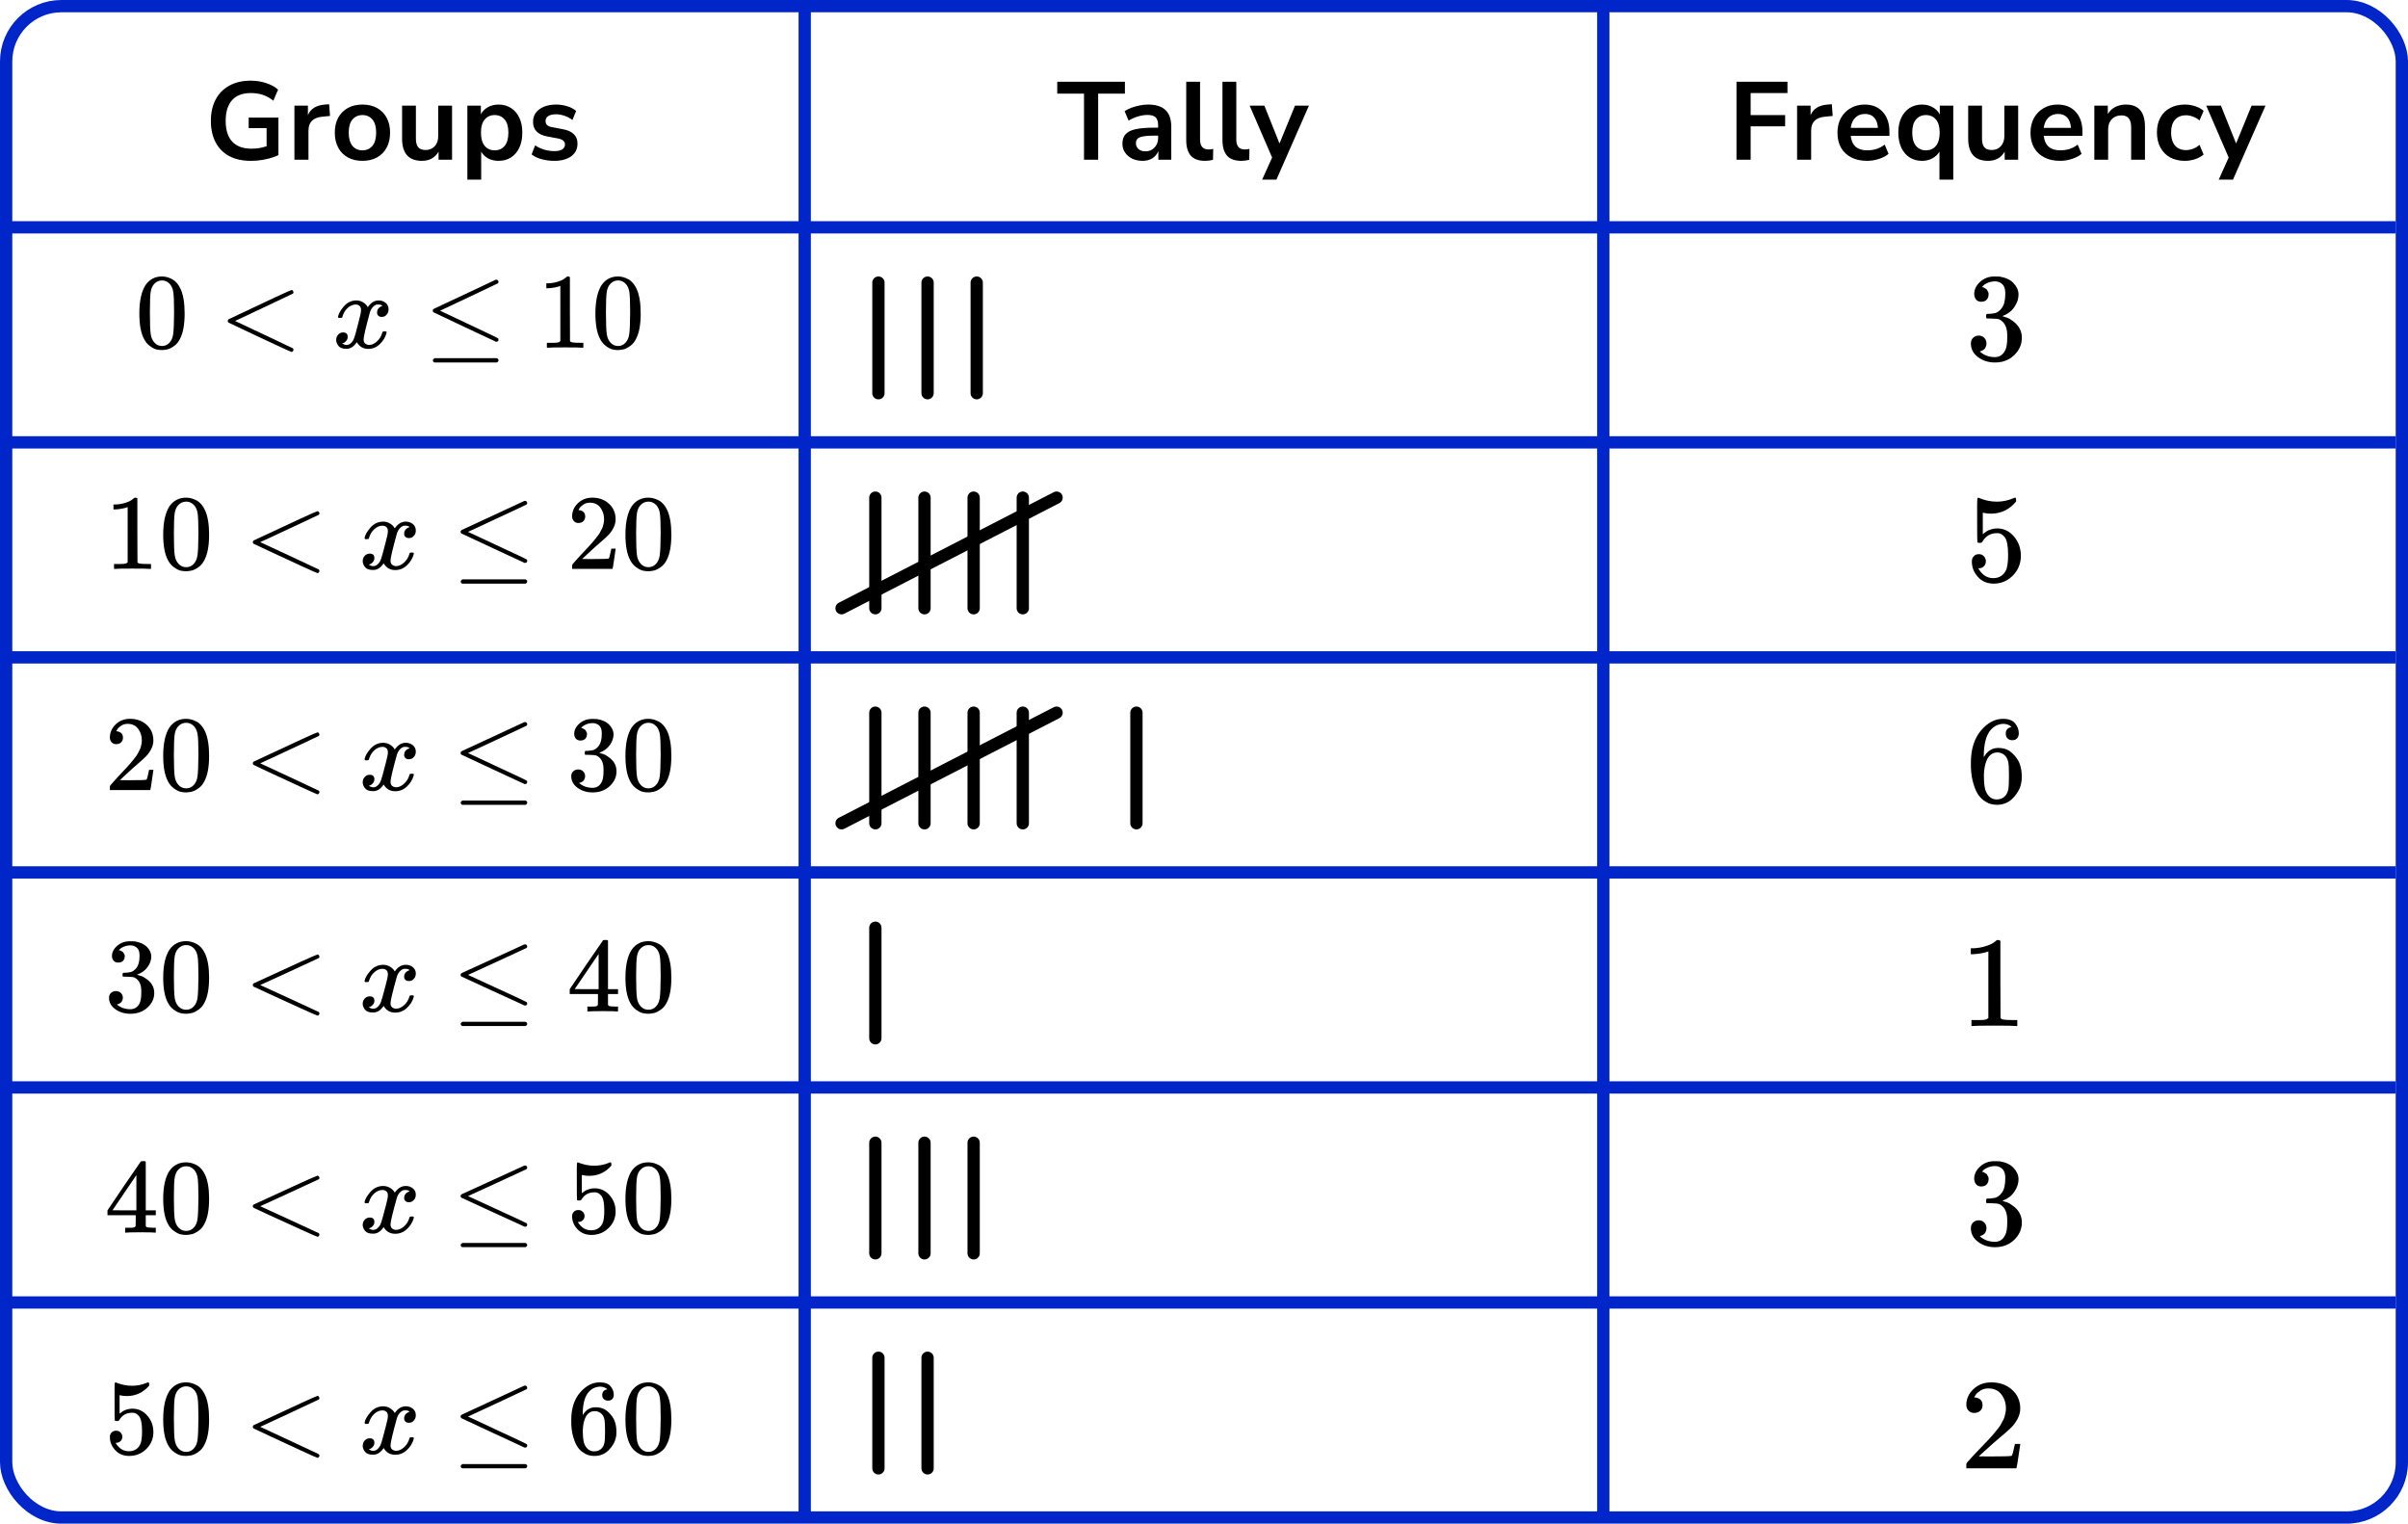 <?xml version="1.0" encoding="UTF-8"?> <svg xmlns="http://www.w3.org/2000/svg" width="392" height="248" viewBox="0 0 392 248" fill="none"><rect x="1" y="1" width="390" height="246" rx="9" stroke="#0026CA" stroke-width="2"></rect><line x1="131" y1="1" x2="131" y2="247" stroke="#0026CA" stroke-width="2"></line><line x1="261" y1="1" x2="261" y2="247" stroke="#0026CA" stroke-width="2"></line><line y1="37" x2="390" y2="37" stroke="#0026CA" stroke-width="2"></line><line y1="72" x2="390" y2="72" stroke="#0026CA" stroke-width="2"></line><line y1="107" x2="390" y2="107" stroke="#0026CA" stroke-width="2"></line><line y1="142" x2="390" y2="142" stroke="#0026CA" stroke-width="2"></line><line y1="177" x2="390" y2="177" stroke="#0026CA" stroke-width="2"></line><line y1="212" x2="390" y2="212" stroke="#0026CA" stroke-width="2"></line><path d="M40.843 26.18C39.44 26.18 38.252 25.916 37.279 25.388C36.319 24.86 35.587 24.11 35.084 23.138C34.58 22.166 34.328 21.014 34.328 19.682C34.328 18.338 34.586 17.18 35.102 16.208C35.617 15.224 36.361 14.468 37.334 13.94C38.306 13.4 39.469 13.13 40.825 13.13C41.714 13.13 42.547 13.262 43.328 13.526C44.108 13.778 44.755 14.132 45.272 14.588L44.498 16.388C43.934 15.944 43.358 15.626 42.77 15.434C42.181 15.242 41.533 15.146 40.825 15.146C39.481 15.146 38.462 15.536 37.766 16.316C37.081 17.096 36.739 18.218 36.739 19.682C36.739 21.158 37.093 22.28 37.801 23.048C38.51 23.816 39.559 24.2 40.952 24.2C41.347 24.2 41.749 24.17 42.157 24.11C42.578 24.038 42.992 23.936 43.4 23.804V20.852H40.483V19.142H45.325V25.244C44.737 25.532 44.041 25.76 43.237 25.928C42.434 26.096 41.636 26.18 40.843 26.18ZM47.929 26V17.198H50.125V18.746C50.557 17.702 51.481 17.126 52.897 17.018L53.581 16.964L53.725 18.872L52.429 18.998C50.953 19.142 50.215 19.898 50.215 21.266V26H47.929ZM59.002 26.18C58.09 26.18 57.298 25.994 56.626 25.622C55.954 25.25 55.432 24.722 55.06 24.038C54.688 23.342 54.502 22.526 54.502 21.59C54.502 20.654 54.688 19.844 55.06 19.16C55.432 18.476 55.954 17.948 56.626 17.576C57.298 17.204 58.09 17.018 59.002 17.018C59.914 17.018 60.706 17.204 61.378 17.576C62.05 17.948 62.572 18.476 62.944 19.16C63.316 19.844 63.502 20.654 63.502 21.59C63.502 22.526 63.316 23.342 62.944 24.038C62.572 24.722 62.05 25.25 61.378 25.622C60.706 25.994 59.914 26.18 59.002 26.18ZM59.002 24.47C59.674 24.47 60.214 24.23 60.622 23.75C61.03 23.258 61.234 22.538 61.234 21.59C61.234 20.63 61.03 19.916 60.622 19.448C60.214 18.968 59.674 18.728 59.002 18.728C58.33 18.728 57.79 18.968 57.382 19.448C56.974 19.916 56.77 20.63 56.77 21.59C56.77 22.538 56.974 23.258 57.382 23.75C57.79 24.23 58.33 24.47 59.002 24.47ZM68.695 26.18C66.535 26.18 65.455 24.968 65.455 22.544V17.198H67.705V22.58C67.705 23.204 67.831 23.666 68.083 23.966C68.335 24.266 68.737 24.416 69.289 24.416C69.889 24.416 70.381 24.212 70.765 23.804C71.149 23.384 71.341 22.832 71.341 22.148V17.198H73.591V26H71.395V24.686C70.807 25.682 69.907 26.18 68.695 26.18ZM76.082 29.24V17.198H78.278V18.602C78.531 18.122 78.909 17.738 79.412 17.45C79.928 17.162 80.51 17.018 81.159 17.018C81.927 17.018 82.599 17.204 83.174 17.576C83.763 17.948 84.219 18.476 84.543 19.16C84.867 19.832 85.028 20.642 85.028 21.59C85.028 22.526 84.867 23.342 84.543 24.038C84.219 24.722 83.769 25.25 83.192 25.622C82.617 25.994 81.939 26.18 81.159 26.18C80.534 26.18 79.971 26.048 79.466 25.784C78.975 25.508 78.597 25.142 78.332 24.686V29.24H76.082ZM80.528 24.47C81.201 24.47 81.74 24.23 82.148 23.75C82.556 23.258 82.76 22.538 82.76 21.59C82.76 20.63 82.556 19.916 82.148 19.448C81.74 18.968 81.201 18.728 80.528 18.728C79.856 18.728 79.317 18.968 78.909 19.448C78.501 19.916 78.296 20.63 78.296 21.59C78.296 22.538 78.501 23.258 78.909 23.75C79.317 24.23 79.856 24.47 80.528 24.47ZM90.248 26.18C89.504 26.18 88.808 26.09 88.159 25.91C87.511 25.73 86.972 25.472 86.54 25.136L87.115 23.66C87.559 23.96 88.058 24.194 88.609 24.362C89.162 24.518 89.713 24.596 90.266 24.596C90.841 24.596 91.267 24.5 91.543 24.308C91.832 24.104 91.975 23.84 91.975 23.516C91.975 23.012 91.603 22.688 90.859 22.544L89.059 22.202C87.535 21.914 86.773 21.122 86.773 19.826C86.773 19.25 86.93 18.752 87.242 18.332C87.566 17.912 88.01 17.588 88.573 17.36C89.138 17.132 89.785 17.018 90.517 17.018C91.141 17.018 91.742 17.108 92.317 17.288C92.894 17.456 93.385 17.714 93.793 18.062L93.181 19.538C92.834 19.25 92.413 19.022 91.921 18.854C91.442 18.686 90.98 18.602 90.535 18.602C89.948 18.602 89.51 18.704 89.222 18.908C88.945 19.112 88.808 19.382 88.808 19.718C88.808 20.246 89.15 20.57 89.834 20.69L91.633 21.032C92.413 21.176 93.001 21.44 93.397 21.824C93.805 22.208 94.01 22.724 94.01 23.372C94.01 24.248 93.668 24.938 92.984 25.442C92.299 25.934 91.388 26.18 90.248 26.18Z" fill="black"></path><path d="M20.781 82.534L20.55 82.621C20.385 82.679 20.148 82.737 19.84 82.795C19.532 82.853 19.189 82.894 18.811 82.917H18.473V82.116H18.811C19.367 82.093 19.882 82.006 20.355 81.855C20.828 81.704 21.16 81.565 21.349 81.437C21.538 81.309 21.704 81.182 21.846 81.054C21.87 81.019 21.941 81.002 22.059 81.002C22.166 81.002 22.266 81.037 22.361 81.106V86.313L22.379 91.537C22.462 91.618 22.532 91.67 22.592 91.693C22.651 91.716 22.793 91.74 23.018 91.763C23.242 91.786 23.609 91.798 24.118 91.798H24.58V92.599H24.384C24.136 92.564 23.195 92.546 21.562 92.546C19.953 92.546 19.024 92.564 18.775 92.599H18.562V91.798H19.024C19.284 91.798 19.509 91.798 19.698 91.798C19.888 91.798 20.035 91.792 20.142 91.78C20.248 91.769 20.343 91.751 20.426 91.728C20.509 91.705 20.556 91.693 20.568 91.693C20.58 91.693 20.615 91.664 20.674 91.606C20.734 91.548 20.769 91.525 20.781 91.537V82.534Z" fill="black"></path><path d="M27.58 82.412C28.242 81.472 29.148 81.001 30.296 81.001C30.864 81.001 31.432 81.152 32 81.454C32.568 81.756 33.029 82.29 33.384 83.056C33.822 84.02 34.041 85.343 34.041 87.026C34.041 88.826 33.787 90.201 33.278 91.153C33.041 91.641 32.716 92.029 32.301 92.32C31.887 92.61 31.526 92.79 31.219 92.86C30.911 92.929 30.609 92.97 30.313 92.981C30.006 92.981 29.698 92.947 29.39 92.877C29.083 92.807 28.722 92.622 28.308 92.32C27.893 92.018 27.568 91.629 27.331 91.153C26.822 90.201 26.568 88.826 26.568 87.026C26.568 85.006 26.905 83.468 27.58 82.412ZM31.574 82.203C31.219 81.832 30.799 81.646 30.313 81.646C29.816 81.646 29.39 81.832 29.035 82.203C28.739 82.505 28.544 82.923 28.45 83.457C28.355 83.991 28.308 85.105 28.308 86.8C28.308 88.634 28.355 89.841 28.45 90.422C28.544 91.002 28.757 91.461 29.088 91.797C29.42 92.146 29.828 92.32 30.313 92.32C30.787 92.32 31.189 92.146 31.52 91.797C31.864 91.449 32.077 90.962 32.16 90.335C32.242 89.708 32.29 88.53 32.301 86.8C32.301 85.117 32.254 84.008 32.16 83.474C32.065 82.94 31.869 82.516 31.574 82.203Z" fill="black"></path><path d="M52.002 92.788C52.002 92.788 52.002 92.834 52.002 92.927C52.002 93.02 51.966 93.101 51.895 93.171C51.824 93.241 51.765 93.281 51.718 93.293C51.635 93.293 50.724 92.892 48.984 92.091C47.244 91.29 45.529 90.495 43.836 89.706L41.28 88.504C41.197 88.446 41.156 88.359 41.156 88.243C41.156 88.116 41.203 88.023 41.298 87.965C48.079 84.784 51.552 83.194 51.718 83.194C51.753 83.194 51.806 83.228 51.877 83.298C51.949 83.368 51.99 83.455 52.002 83.559C52.014 83.664 51.972 83.745 51.877 83.803C51.866 83.815 50.268 84.563 47.085 86.049L42.363 88.243L47.085 90.437C50.268 91.923 51.866 92.672 51.877 92.683C51.96 92.753 52.002 92.834 52.002 92.927V92.788Z" fill="black"></path><path d="M59.347 87.565C59.43 87.078 59.749 86.515 60.306 85.876C60.862 85.238 61.548 84.913 62.365 84.901C62.779 84.901 63.158 85.006 63.501 85.215C63.844 85.424 64.099 85.685 64.264 85.998C64.761 85.267 65.359 84.901 66.057 84.901C66.495 84.901 66.874 85.029 67.193 85.284C67.513 85.54 67.678 85.882 67.69 86.311C67.69 86.648 67.607 86.921 67.442 87.13C67.276 87.339 67.116 87.467 66.962 87.513C66.809 87.559 66.672 87.583 66.554 87.583C66.329 87.583 66.146 87.519 66.004 87.391C65.862 87.263 65.791 87.095 65.791 86.886C65.791 86.352 66.087 85.987 66.678 85.789C66.548 85.638 66.311 85.563 65.968 85.563C65.814 85.563 65.702 85.574 65.631 85.598C65.181 85.783 64.85 86.166 64.637 86.747C63.927 89.312 63.572 90.81 63.572 91.239C63.572 91.564 63.667 91.796 63.856 91.936C64.045 92.075 64.252 92.145 64.477 92.145C64.915 92.145 65.347 91.953 65.773 91.57C66.199 91.187 66.489 90.717 66.643 90.16C66.678 90.044 66.714 89.98 66.749 89.968C66.785 89.957 66.88 89.945 67.033 89.933H67.104C67.282 89.933 67.371 89.98 67.371 90.073C67.371 90.084 67.359 90.148 67.335 90.264C67.146 90.926 66.779 91.512 66.235 92.023C65.69 92.534 65.057 92.789 64.335 92.789C63.507 92.789 62.88 92.423 62.454 91.692C61.968 92.412 61.412 92.772 60.785 92.772H60.678C60.099 92.772 59.684 92.621 59.436 92.319C59.187 92.017 59.057 91.698 59.045 91.361C59.045 90.99 59.158 90.688 59.383 90.456C59.608 90.224 59.874 90.108 60.181 90.108C60.69 90.108 60.945 90.351 60.945 90.839C60.945 91.071 60.874 91.274 60.732 91.448C60.59 91.622 60.454 91.739 60.324 91.796C60.193 91.855 60.116 91.884 60.093 91.884L60.039 91.901C60.039 91.913 60.075 91.936 60.146 91.971C60.217 92.005 60.312 92.046 60.43 92.093C60.548 92.139 60.661 92.156 60.767 92.145C61.193 92.145 61.56 91.884 61.868 91.361C61.974 91.175 62.11 90.781 62.276 90.177C62.442 89.573 62.608 88.947 62.773 88.297C62.939 87.647 63.033 87.263 63.057 87.147C63.116 86.834 63.146 86.608 63.146 86.468C63.146 86.143 63.057 85.911 62.88 85.772C62.702 85.632 62.501 85.563 62.276 85.563C61.803 85.563 61.359 85.749 60.945 86.12C60.531 86.492 60.241 86.967 60.075 87.548C60.051 87.652 60.022 87.71 59.986 87.722C59.951 87.734 59.856 87.745 59.702 87.757H59.454C59.383 87.687 59.347 87.623 59.347 87.565Z" fill="black"></path><path d="M85.471 81.522C85.566 81.522 85.649 81.556 85.72 81.626C85.791 81.696 85.826 81.783 85.826 81.887C85.826 81.992 85.785 82.073 85.702 82.131C85.69 82.143 84.093 82.891 80.909 84.377L76.188 86.571L80.59 88.626C83.998 90.205 85.726 91.023 85.773 91.081C85.809 91.151 85.826 91.215 85.826 91.273C85.826 91.482 85.72 91.598 85.507 91.621H85.4L80.288 89.253C76.856 87.662 75.128 86.856 75.105 86.832C75.022 86.774 74.981 86.676 74.981 86.536C74.992 86.409 75.069 86.31 75.211 86.24C75.306 86.194 76.998 85.41 80.288 83.89C83.578 82.369 85.252 81.591 85.312 81.556C85.359 81.533 85.412 81.522 85.471 81.522ZM74.998 94.651C74.998 94.535 75.087 94.419 75.264 94.302H85.542C85.732 94.372 85.826 94.488 85.826 94.651C85.826 94.79 85.738 94.906 85.56 94.999H75.247C75.081 94.918 74.998 94.802 74.998 94.651Z" fill="black"></path><path d="M94.184 85.129C93.864 85.129 93.61 85.024 93.421 84.815C93.231 84.606 93.136 84.351 93.136 84.049C93.136 83.225 93.45 82.511 94.077 81.907C94.704 81.304 95.486 81.002 96.42 81.002C97.497 81.002 98.397 81.327 99.119 81.977C99.841 82.627 100.207 83.469 100.219 84.502C100.219 85.001 100.101 85.477 99.864 85.93C99.627 86.382 99.344 86.777 99.012 87.114C98.681 87.45 98.207 87.88 97.592 88.402C97.166 88.762 96.574 89.296 95.817 90.004L94.77 90.979L96.119 90.997C97.977 90.997 98.965 90.968 99.083 90.91C99.166 90.886 99.308 90.37 99.509 89.36V89.308H100.219V89.36C100.207 89.395 100.13 89.923 99.988 90.944C99.846 91.966 99.758 92.5 99.722 92.546V92.599H93.136V92.268V92.059C93.136 91.978 93.172 91.891 93.243 91.798C93.314 91.705 93.492 91.502 93.775 91.188C94.119 90.817 94.415 90.492 94.663 90.213C94.77 90.097 94.971 89.882 95.267 89.569C95.562 89.255 95.764 89.041 95.87 88.924C95.977 88.808 96.148 88.617 96.385 88.35C96.622 88.083 96.787 87.886 96.882 87.758C96.977 87.63 97.113 87.456 97.29 87.236C97.468 87.015 97.592 86.829 97.663 86.678C97.734 86.527 97.823 86.359 97.929 86.173C98.036 85.988 98.113 85.802 98.16 85.616C98.207 85.43 98.249 85.256 98.284 85.094C98.32 84.931 98.338 84.74 98.338 84.519C98.338 83.788 98.136 83.155 97.734 82.621C97.332 82.087 96.758 81.82 96.012 81.82C95.622 81.82 95.278 81.919 94.983 82.116C94.687 82.314 94.48 82.505 94.361 82.691C94.243 82.876 94.184 82.987 94.184 83.022C94.184 83.033 94.213 83.039 94.272 83.039C94.486 83.039 94.704 83.12 94.929 83.283C95.154 83.445 95.267 83.712 95.267 84.084C95.267 84.374 95.172 84.618 94.983 84.815C94.793 85.013 94.527 85.117 94.184 85.129Z" fill="black"></path><path d="M102.828 82.412C103.491 81.472 104.396 81.001 105.544 81.001C106.112 81.001 106.68 81.152 107.249 81.454C107.817 81.756 108.278 82.29 108.633 83.056C109.071 84.02 109.29 85.343 109.29 87.026C109.29 88.826 109.035 90.201 108.527 91.153C108.29 91.641 107.964 92.029 107.55 92.32C107.136 92.61 106.775 92.79 106.467 92.86C106.16 92.929 105.858 92.97 105.562 92.981C105.254 92.981 104.947 92.947 104.639 92.877C104.331 92.807 103.97 92.622 103.556 92.32C103.142 92.018 102.817 91.629 102.58 91.153C102.071 90.201 101.817 88.826 101.817 87.026C101.817 85.006 102.154 83.468 102.828 82.412ZM106.822 82.203C106.467 81.832 106.047 81.646 105.562 81.646C105.065 81.646 104.639 81.832 104.284 82.203C103.988 82.505 103.793 82.923 103.698 83.457C103.604 83.991 103.556 85.105 103.556 86.8C103.556 88.634 103.604 89.841 103.698 90.422C103.793 91.002 104.006 91.461 104.337 91.797C104.669 92.146 105.077 92.32 105.562 92.32C106.036 92.32 106.438 92.146 106.769 91.797C107.112 91.449 107.325 90.962 107.408 90.335C107.491 89.708 107.538 88.53 107.55 86.8C107.55 85.117 107.503 84.008 107.408 83.474C107.314 82.94 107.118 82.516 106.822 82.203Z" fill="black"></path><g clip-path="url(#clip0_2220:74779)"><path d="M18.935 121.127C18.615 121.127 18.361 121.022 18.172 120.813C17.982 120.604 17.887 120.349 17.887 120.047C17.887 119.223 18.201 118.509 18.828 117.905C19.456 117.302 20.236 117 21.171 117C22.248 117 23.148 117.325 23.87 117.975C24.591 118.625 24.958 119.467 24.97 120.5C24.97 120.999 24.852 121.475 24.615 121.928C24.378 122.38 24.094 122.775 23.763 123.112C23.432 123.448 22.958 123.878 22.343 124.4C21.917 124.76 21.325 125.294 20.568 126.002L19.521 126.977L20.87 126.995C22.728 126.995 23.716 126.966 23.834 126.908C23.917 126.884 24.059 126.368 24.26 125.358V125.306H24.97V125.358C24.958 125.393 24.881 125.921 24.739 126.942C24.597 127.964 24.509 128.498 24.473 128.544V128.597H17.887V128.266V128.057C17.887 127.976 17.923 127.889 17.994 127.796C18.065 127.703 18.242 127.5 18.526 127.186C18.87 126.815 19.166 126.49 19.414 126.211C19.521 126.095 19.722 125.88 20.018 125.567C20.313 125.253 20.515 125.039 20.621 124.923C20.728 124.807 20.899 124.615 21.136 124.348C21.373 124.081 21.538 123.884 21.633 123.756C21.728 123.628 21.864 123.454 22.041 123.234C22.219 123.013 22.343 122.827 22.414 122.676C22.485 122.525 22.574 122.357 22.68 122.171C22.787 121.986 22.864 121.8 22.911 121.614C22.958 121.428 23 121.254 23.035 121.092C23.071 120.929 23.088 120.738 23.088 120.517C23.088 119.786 22.887 119.153 22.485 118.619C22.083 118.085 21.509 117.818 20.763 117.818C20.373 117.818 20.029 117.917 19.734 118.114C19.438 118.312 19.231 118.503 19.112 118.689C18.994 118.875 18.935 118.985 18.935 119.02C18.935 119.031 18.964 119.037 19.023 119.037C19.236 119.037 19.456 119.118 19.68 119.281C19.905 119.443 20.018 119.71 20.018 120.082C20.018 120.372 19.923 120.616 19.734 120.813C19.544 121.011 19.278 121.115 18.935 121.127Z" fill="black"></path><path d="M27.579 118.411C28.242 117.471 29.148 117.001 30.295 117.001C30.863 117.001 31.431 117.151 32 117.453C32.568 117.755 33.029 118.289 33.384 119.055C33.822 120.019 34.041 121.342 34.041 123.025C34.041 124.825 33.786 126.2 33.278 127.152C33.041 127.64 32.715 128.029 32.301 128.319C31.887 128.609 31.526 128.789 31.218 128.859C30.911 128.928 30.609 128.969 30.313 128.98C30.005 128.98 29.698 128.946 29.39 128.876C29.082 128.806 28.721 128.621 28.307 128.319C27.893 128.017 27.568 127.628 27.331 127.152C26.822 126.2 26.568 124.825 26.568 123.025C26.568 121.005 26.905 119.467 27.579 118.411ZM31.573 118.202C31.218 117.831 30.798 117.645 30.313 117.645C29.816 117.645 29.39 117.831 29.035 118.202C28.739 118.504 28.544 118.922 28.449 119.456C28.355 119.99 28.307 121.104 28.307 122.799C28.307 124.633 28.355 125.84 28.449 126.421C28.544 127.001 28.757 127.46 29.088 127.796C29.42 128.145 29.828 128.319 30.313 128.319C30.787 128.319 31.189 128.145 31.52 127.796C31.863 127.448 32.076 126.961 32.159 126.334C32.242 125.707 32.289 124.529 32.301 122.799C32.301 121.116 32.254 120.007 32.159 119.473C32.065 118.939 31.869 118.515 31.573 118.202Z" fill="black"></path><path d="M52.002 128.788C52.002 128.788 52.002 128.834 52.002 128.927C52.002 129.02 51.966 129.101 51.895 129.171C51.824 129.241 51.765 129.281 51.718 129.293C51.635 129.293 50.723 128.892 48.984 128.091C47.244 127.291 45.528 126.495 43.836 125.706L41.28 124.504C41.197 124.446 41.156 124.359 41.156 124.243C41.156 124.116 41.203 124.023 41.297 123.965C48.078 120.784 51.552 119.194 51.718 119.194C51.753 119.194 51.806 119.228 51.877 119.298C51.948 119.368 51.99 119.455 52.002 119.559C52.013 119.664 51.972 119.745 51.877 119.803C51.865 119.815 50.268 120.563 47.084 122.049L42.363 124.243L47.084 126.437C50.268 127.923 51.865 128.672 51.877 128.684C51.96 128.753 52.002 128.834 52.002 128.927V128.788Z" fill="black"></path><path d="M59.347 123.565C59.43 123.078 59.749 122.515 60.306 121.876C60.862 121.238 61.548 120.913 62.365 120.901C62.779 120.901 63.158 121.006 63.501 121.215C63.844 121.423 64.099 121.685 64.264 121.998C64.761 121.267 65.359 120.901 66.057 120.901C66.495 120.901 66.874 121.029 67.193 121.284C67.513 121.54 67.678 121.882 67.69 122.312C67.69 122.648 67.607 122.921 67.442 123.13C67.276 123.339 67.116 123.467 66.962 123.513C66.809 123.559 66.672 123.583 66.554 123.583C66.329 123.583 66.146 123.519 66.004 123.391C65.862 123.263 65.791 123.095 65.791 122.886C65.791 122.352 66.087 121.986 66.678 121.789C66.548 121.638 66.311 121.563 65.968 121.563C65.814 121.563 65.702 121.574 65.631 121.598C65.181 121.783 64.85 122.166 64.637 122.747C63.927 125.312 63.572 126.81 63.572 127.239C63.572 127.564 63.667 127.797 63.856 127.936C64.045 128.075 64.252 128.145 64.477 128.145C64.915 128.145 65.347 127.953 65.773 127.57C66.199 127.187 66.489 126.717 66.643 126.16C66.678 126.044 66.714 125.98 66.749 125.968C66.785 125.957 66.88 125.945 67.033 125.933H67.104C67.282 125.933 67.371 125.98 67.371 126.073C67.371 126.084 67.359 126.148 67.335 126.264C67.146 126.926 66.779 127.512 66.235 128.023C65.69 128.534 65.057 128.789 64.335 128.789C63.507 128.789 62.88 128.423 62.454 127.692C61.968 128.412 61.412 128.772 60.785 128.772H60.678C60.099 128.772 59.684 128.621 59.436 128.319C59.187 128.017 59.057 127.698 59.045 127.361C59.045 126.99 59.158 126.688 59.383 126.456C59.608 126.224 59.874 126.108 60.181 126.108C60.69 126.108 60.945 126.351 60.945 126.839C60.945 127.071 60.874 127.274 60.732 127.448C60.59 127.622 60.454 127.738 60.324 127.797C60.193 127.855 60.116 127.884 60.093 127.884L60.039 127.901C60.039 127.913 60.075 127.936 60.146 127.971C60.217 128.005 60.312 128.046 60.43 128.093C60.548 128.139 60.661 128.156 60.767 128.145C61.193 128.145 61.56 127.884 61.868 127.361C61.974 127.175 62.11 126.781 62.276 126.177C62.442 125.574 62.608 124.947 62.773 124.297C62.939 123.647 63.033 123.263 63.057 123.147C63.116 122.834 63.146 122.608 63.146 122.468C63.146 122.143 63.057 121.911 62.88 121.772C62.702 121.632 62.501 121.563 62.276 121.563C61.803 121.563 61.359 121.749 60.945 122.12C60.531 122.491 60.241 122.967 60.075 123.548C60.051 123.652 60.022 123.71 59.986 123.722C59.951 123.734 59.856 123.745 59.702 123.757H59.454C59.383 123.687 59.347 123.623 59.347 123.565Z" fill="black"></path><path d="M85.471 117.522C85.566 117.522 85.649 117.556 85.72 117.626C85.791 117.696 85.826 117.783 85.826 117.887C85.826 117.992 85.785 118.073 85.702 118.131C85.69 118.143 84.093 118.891 80.909 120.377L76.188 122.571L80.59 124.626C83.998 126.205 85.726 127.023 85.773 127.081C85.809 127.151 85.826 127.215 85.826 127.273C85.826 127.482 85.72 127.598 85.507 127.621H85.4L80.288 125.253C76.856 123.662 75.128 122.856 75.105 122.832C75.022 122.774 74.981 122.676 74.981 122.536C74.992 122.409 75.069 122.31 75.211 122.24C75.306 122.194 76.998 121.41 80.288 119.89C83.578 118.369 85.252 117.591 85.312 117.556C85.359 117.533 85.412 117.522 85.471 117.522ZM74.998 130.651C74.998 130.535 75.087 130.419 75.264 130.303H85.542C85.732 130.372 85.826 130.488 85.826 130.651C85.826 130.79 85.738 130.906 85.56 130.999H75.247C75.081 130.918 74.998 130.802 74.998 130.651Z" fill="black"></path><path d="M94.503 120.535C94.183 120.535 93.935 120.437 93.757 120.239C93.58 120.042 93.485 119.787 93.473 119.473C93.473 118.835 93.757 118.266 94.326 117.767C94.894 117.268 95.58 117.018 96.385 117.018C96.799 117.018 97.059 117.024 97.166 117.035C98.041 117.175 98.71 117.482 99.171 117.958C99.633 118.434 99.87 118.951 99.882 119.508C99.882 120.112 99.68 120.698 99.278 121.267C98.876 121.835 98.32 122.248 97.609 122.503L97.556 122.538C97.556 122.549 97.609 122.567 97.716 122.59C97.822 122.613 97.994 122.665 98.231 122.747C98.467 122.828 98.692 122.95 98.905 123.112C99.876 123.728 100.361 124.54 100.361 125.55C100.361 126.467 99.994 127.268 99.26 127.953C98.527 128.638 97.598 128.98 96.473 128.98C95.527 128.98 94.71 128.731 94.024 128.232C93.337 127.733 92.994 127.1 92.994 126.334C92.994 126.009 93.101 125.748 93.314 125.55C93.527 125.353 93.793 125.248 94.112 125.237C94.444 125.237 94.716 125.341 94.929 125.55C95.142 125.759 95.249 126.02 95.249 126.334C95.249 126.461 95.231 126.578 95.195 126.682C95.16 126.786 95.118 126.879 95.071 126.961C95.024 127.042 94.959 127.112 94.876 127.17C94.793 127.228 94.722 127.274 94.663 127.309C94.604 127.344 94.544 127.367 94.485 127.378C94.426 127.39 94.379 127.408 94.343 127.431L94.272 127.448C94.876 127.971 95.609 128.232 96.473 128.232C97.124 128.232 97.615 127.924 97.947 127.309C98.148 126.926 98.249 126.34 98.249 125.55V125.202C98.249 124.099 97.87 123.362 97.112 122.99C96.935 122.921 96.574 122.88 96.03 122.869L95.284 122.851L95.231 122.816C95.207 122.782 95.195 122.689 95.195 122.538C95.195 122.329 95.243 122.224 95.337 122.224C95.669 122.224 96.012 122.195 96.367 122.137C96.769 122.079 97.136 121.835 97.467 121.406C97.799 120.976 97.965 120.326 97.965 119.456V119.316C97.965 118.655 97.757 118.196 97.343 117.941C97.083 117.778 96.805 117.697 96.509 117.697C96.13 117.697 95.781 117.761 95.462 117.889C95.142 118.016 94.917 118.15 94.787 118.289C94.657 118.428 94.592 118.498 94.592 118.498H94.645C94.68 118.51 94.728 118.521 94.787 118.533C94.846 118.544 94.905 118.573 94.965 118.62C95.024 118.666 95.095 118.707 95.177 118.742C95.26 118.777 95.32 118.84 95.355 118.933C95.391 119.026 95.438 119.113 95.497 119.195C95.556 119.276 95.574 119.392 95.55 119.543C95.55 119.798 95.468 120.025 95.302 120.222C95.136 120.419 94.87 120.524 94.503 120.535Z" fill="black"></path><path d="M102.828 118.411C103.491 117.471 104.396 117.001 105.544 117.001C106.112 117.001 106.68 117.151 107.248 117.453C107.816 117.755 108.278 118.289 108.633 119.055C109.071 120.019 109.29 121.342 109.29 123.025C109.29 124.825 109.035 126.2 108.526 127.152C108.29 127.64 107.964 128.029 107.55 128.319C107.136 128.609 106.775 128.789 106.467 128.859C106.16 128.928 105.858 128.969 105.562 128.98C105.254 128.98 104.947 128.946 104.639 128.876C104.331 128.806 103.97 128.621 103.556 128.319C103.142 128.017 102.816 127.628 102.58 127.152C102.071 126.2 101.816 124.825 101.816 123.025C101.816 121.005 102.154 119.467 102.828 118.411ZM106.822 118.202C106.467 117.831 106.047 117.645 105.562 117.645C105.065 117.645 104.639 117.831 104.284 118.202C103.988 118.504 103.793 118.922 103.698 119.456C103.603 119.99 103.556 121.104 103.556 122.799C103.556 124.633 103.603 125.84 103.698 126.421C103.793 127.001 104.006 127.46 104.337 127.796C104.668 128.145 105.077 128.319 105.562 128.319C106.035 128.319 106.438 128.145 106.769 127.796C107.112 127.448 107.325 126.961 107.408 126.334C107.491 125.707 107.538 124.529 107.55 122.799C107.55 121.116 107.503 120.007 107.408 119.473C107.313 118.939 107.118 118.515 106.822 118.202Z" fill="black"></path></g><path d="M19.255 156.677C18.935 156.677 18.686 156.58 18.509 156.385C18.331 156.19 18.237 155.939 18.225 155.629C18.225 155 18.509 154.438 19.077 153.946C19.645 153.454 20.331 153.207 21.136 153.207C21.55 153.207 21.811 153.213 21.917 153.225C22.793 153.362 23.462 153.665 23.923 154.135C24.384 154.604 24.621 155.114 24.633 155.664C24.633 156.259 24.432 156.837 24.029 157.399C23.627 157.96 23.071 158.366 22.361 158.618L22.308 158.652C22.308 158.664 22.361 158.681 22.467 158.704C22.574 158.727 22.745 158.778 22.982 158.859C23.219 158.939 23.444 159.059 23.657 159.219C24.627 159.826 25.112 160.628 25.112 161.624C25.112 162.529 24.745 163.319 24.012 163.994C23.278 164.67 22.349 165.008 21.225 165.008C20.278 165.008 19.462 164.762 18.775 164.269C18.089 163.777 17.746 163.153 17.746 162.397C17.746 162.076 17.852 161.819 18.065 161.624C18.278 161.429 18.544 161.326 18.864 161.315C19.195 161.315 19.468 161.418 19.68 161.624C19.893 161.83 20 162.088 20 162.397C20 162.523 19.982 162.637 19.947 162.74C19.911 162.844 19.87 162.935 19.823 163.015C19.775 163.095 19.71 163.164 19.627 163.221C19.544 163.279 19.473 163.325 19.414 163.359C19.355 163.393 19.296 163.416 19.237 163.428C19.177 163.439 19.13 163.456 19.095 163.479L19.024 163.496C19.627 164.012 20.361 164.269 21.225 164.269C21.876 164.269 22.367 163.966 22.698 163.359C22.899 162.981 23 162.403 23 161.624V161.28C23 160.193 22.621 159.465 21.864 159.099C21.686 159.03 21.325 158.99 20.781 158.979L20.035 158.962L19.982 158.927C19.959 158.893 19.947 158.801 19.947 158.652C19.947 158.446 19.994 158.343 20.089 158.343C20.42 158.343 20.763 158.315 21.118 158.257C21.521 158.2 21.887 157.96 22.219 157.536C22.55 157.112 22.716 156.471 22.716 155.612V155.475C22.716 154.822 22.509 154.37 22.095 154.118C21.834 153.957 21.556 153.877 21.26 153.877C20.882 153.877 20.532 153.94 20.213 154.066C19.893 154.192 19.669 154.324 19.538 154.461C19.408 154.599 19.343 154.667 19.343 154.667H19.396C19.432 154.679 19.479 154.69 19.538 154.702C19.598 154.713 19.657 154.742 19.716 154.788C19.775 154.834 19.846 154.874 19.929 154.908C20.012 154.942 20.071 155.005 20.107 155.097C20.142 155.188 20.189 155.274 20.248 155.355C20.308 155.435 20.325 155.549 20.302 155.698C20.302 155.95 20.219 156.173 20.053 156.368C19.888 156.563 19.621 156.666 19.255 156.677Z" fill="black"></path><path d="M27.58 154.582C28.243 153.654 29.148 153.19 30.296 153.19C30.864 153.19 31.432 153.339 32 153.637C32.568 153.935 33.029 154.461 33.385 155.217C33.822 156.168 34.041 157.473 34.041 159.133C34.041 160.908 33.787 162.265 33.278 163.204C33.041 163.685 32.716 164.069 32.302 164.355C31.887 164.641 31.527 164.819 31.219 164.888C30.911 164.956 30.61 164.996 30.314 165.008C30.006 165.008 29.698 164.973 29.39 164.905C29.083 164.836 28.722 164.653 28.308 164.355C27.893 164.057 27.568 163.674 27.331 163.204C26.823 162.265 26.568 160.908 26.568 159.133C26.568 157.141 26.905 155.624 27.58 154.582ZM31.574 154.375C31.219 154.009 30.799 153.826 30.314 153.826C29.817 153.826 29.39 154.009 29.035 154.375C28.74 154.673 28.544 155.085 28.45 155.612C28.355 156.139 28.308 157.238 28.308 158.91C28.308 160.719 28.355 161.91 28.45 162.483C28.544 163.055 28.757 163.508 29.089 163.84C29.42 164.183 29.828 164.355 30.314 164.355C30.787 164.355 31.189 164.183 31.521 163.84C31.864 163.496 32.077 163.015 32.16 162.397C32.243 161.779 32.29 160.616 32.302 158.91C32.302 157.25 32.254 156.156 32.16 155.629C32.065 155.103 31.87 154.685 31.574 154.375Z" fill="black"></path><path d="M52.002 164.816C52.002 164.816 52.002 164.862 52.002 164.954C52.002 165.045 51.967 165.126 51.895 165.194C51.824 165.263 51.765 165.303 51.718 165.314C51.635 165.314 50.724 164.919 48.984 164.129C47.245 163.339 45.529 162.555 43.836 161.776L41.28 160.591C41.197 160.534 41.156 160.448 41.156 160.333C41.156 160.207 41.203 160.116 41.298 160.058C48.079 156.921 51.552 155.352 51.718 155.352C51.753 155.352 51.807 155.386 51.878 155.455C51.949 155.524 51.99 155.61 52.002 155.713C52.014 155.816 51.972 155.896 51.878 155.953C51.866 155.965 50.268 156.703 47.085 158.169L42.363 160.333L47.085 162.497C50.268 163.963 51.866 164.702 51.878 164.713C51.961 164.782 52.002 164.862 52.002 164.954V164.816Z" fill="black"></path><path d="M59.347 159.665C59.43 159.184 59.749 158.629 60.306 157.999C60.862 157.369 61.548 157.049 62.365 157.037C62.779 157.037 63.158 157.14 63.501 157.347C63.844 157.553 64.099 157.81 64.264 158.119C64.761 157.398 65.359 157.037 66.057 157.037C66.495 157.037 66.874 157.163 67.193 157.415C67.513 157.667 67.678 158.005 67.69 158.429C67.69 158.761 67.607 159.03 67.442 159.236C67.276 159.442 67.116 159.568 66.962 159.614C66.809 159.66 66.672 159.683 66.554 159.683C66.329 159.683 66.146 159.62 66.004 159.494C65.862 159.368 65.791 159.202 65.791 158.995C65.791 158.469 66.087 158.108 66.678 157.913C66.548 157.764 66.311 157.69 65.968 157.69C65.814 157.69 65.702 157.701 65.631 157.724C65.181 157.908 64.85 158.286 64.637 158.858C63.927 161.389 63.572 162.866 63.572 163.29C63.572 163.61 63.667 163.839 63.856 163.977C64.045 164.114 64.252 164.183 64.477 164.183C64.915 164.183 65.347 163.994 65.773 163.616C66.199 163.238 66.489 162.774 66.643 162.225C66.678 162.11 66.714 162.047 66.749 162.036C66.785 162.024 66.88 162.013 67.033 162.001H67.104C67.282 162.001 67.371 162.047 67.371 162.139C67.371 162.15 67.359 162.213 67.335 162.328C67.146 162.98 66.779 163.559 66.235 164.063C65.69 164.566 65.057 164.818 64.335 164.818C63.507 164.818 62.88 164.458 62.454 163.736C61.968 164.446 61.412 164.801 60.785 164.801H60.678C60.099 164.801 59.684 164.652 59.436 164.355C59.187 164.057 59.057 163.742 59.045 163.41C59.045 163.043 59.158 162.746 59.383 162.517C59.608 162.288 59.874 162.173 60.181 162.173C60.69 162.173 60.945 162.414 60.945 162.895C60.945 163.124 60.874 163.324 60.732 163.496C60.59 163.668 60.454 163.782 60.324 163.839C60.193 163.897 60.116 163.925 60.093 163.925L60.039 163.942C60.039 163.954 60.075 163.977 60.146 164.011C60.217 164.045 60.312 164.085 60.43 164.131C60.548 164.177 60.661 164.194 60.767 164.183C61.193 164.183 61.56 163.925 61.868 163.41C61.974 163.227 62.11 162.837 62.276 162.242C62.442 161.646 62.608 161.028 62.773 160.387C62.939 159.746 63.033 159.368 63.057 159.253C63.116 158.944 63.146 158.721 63.146 158.583C63.146 158.263 63.057 158.034 62.88 157.896C62.702 157.759 62.501 157.69 62.276 157.69C61.803 157.69 61.359 157.873 60.945 158.24C60.531 158.606 60.241 159.076 60.075 159.648C60.051 159.751 60.022 159.808 59.986 159.82C59.951 159.831 59.856 159.843 59.702 159.854H59.454C59.383 159.786 59.347 159.723 59.347 159.665Z" fill="black"></path><path d="M85.472 153.703C85.566 153.703 85.649 153.738 85.72 153.806C85.791 153.875 85.827 153.961 85.827 154.064C85.827 154.167 85.785 154.247 85.702 154.304C85.691 154.316 84.093 155.055 80.91 156.52L76.188 158.685L80.59 160.711C83.998 162.269 85.726 163.076 85.773 163.133C85.809 163.202 85.827 163.265 85.827 163.322C85.827 163.528 85.72 163.643 85.507 163.666H85.401L80.288 161.33C76.856 159.761 75.129 158.965 75.105 158.942C75.022 158.885 74.981 158.788 74.981 158.65C74.993 158.524 75.07 158.427 75.212 158.358C75.306 158.312 76.998 157.539 80.288 156.039C83.578 154.539 85.253 153.772 85.312 153.738C85.359 153.715 85.412 153.703 85.472 153.703ZM74.999 166.655C74.999 166.54 75.087 166.425 75.265 166.311H85.543C85.732 166.38 85.827 166.494 85.827 166.655C85.827 166.792 85.738 166.906 85.56 166.998H75.247C75.081 166.918 74.999 166.803 74.999 166.655Z" fill="black"></path><path d="M100.45 164.63C100.237 164.596 99.474 164.578 98.16 164.578C96.787 164.578 95.995 164.596 95.781 164.63H95.622V163.84H96.172C96.409 163.84 96.569 163.84 96.651 163.84C96.734 163.84 96.835 163.828 96.953 163.805C97.072 163.783 97.154 163.754 97.202 163.72C97.249 163.685 97.29 163.639 97.326 163.582C97.338 163.559 97.344 163.25 97.344 162.655V161.796H92.746V161.006L95.427 157.038C97.237 154.381 98.154 153.047 98.178 153.036C98.202 153.013 98.326 153.001 98.551 153.001H98.87L98.977 153.104V161.006H100.61V161.796H98.977V162.672C98.977 163.141 98.977 163.416 98.977 163.496C98.977 163.576 99.012 163.645 99.083 163.702C99.178 163.783 99.515 163.828 100.095 163.84H100.61V164.63H100.45ZM97.45 161.006V155.269L93.563 160.988L95.498 161.006H97.45Z" fill="black"></path><path d="M102.829 154.582C103.491 153.654 104.397 153.19 105.545 153.19C106.113 153.19 106.681 153.339 107.249 153.637C107.817 153.935 108.278 154.461 108.633 155.217C109.071 156.168 109.29 157.473 109.29 159.133C109.29 160.908 109.036 162.265 108.527 163.204C108.29 163.685 107.965 164.069 107.551 164.355C107.136 164.641 106.775 164.819 106.468 164.888C106.16 164.956 105.858 164.996 105.562 165.008C105.255 165.008 104.947 164.973 104.639 164.905C104.332 164.836 103.971 164.653 103.557 164.355C103.142 164.057 102.817 163.674 102.58 163.204C102.071 162.265 101.817 160.908 101.817 159.133C101.817 157.141 102.154 155.624 102.829 154.582ZM106.823 154.375C106.468 154.009 106.048 153.826 105.562 153.826C105.065 153.826 104.639 154.009 104.284 154.375C103.988 154.673 103.793 155.085 103.699 155.612C103.604 156.139 103.557 157.238 103.557 158.91C103.557 160.719 103.604 161.91 103.699 162.483C103.793 163.055 104.006 163.508 104.338 163.84C104.669 164.183 105.077 164.355 105.562 164.355C106.036 164.355 106.438 164.183 106.769 163.84C107.113 163.496 107.326 163.015 107.409 162.397C107.491 161.779 107.539 160.616 107.551 158.91C107.551 157.25 107.503 156.156 107.409 155.629C107.314 155.103 107.119 154.685 106.823 154.375Z" fill="black"></path><path d="M25.201 200.63C24.988 200.596 24.225 200.578 22.911 200.578C21.538 200.578 20.745 200.596 20.532 200.63H20.373V199.84H20.923C21.16 199.84 21.32 199.84 21.402 199.84C21.485 199.84 21.586 199.828 21.704 199.805C21.822 199.783 21.905 199.754 21.953 199.72C22 199.685 22.041 199.639 22.077 199.582C22.089 199.559 22.095 199.25 22.095 198.655V197.796H17.497V197.006L20.177 193.038C21.988 190.381 22.905 189.047 22.929 189.036C22.953 189.013 23.077 189.001 23.302 189.001H23.621L23.728 189.104V197.006H25.361V197.796H23.728V198.672C23.728 199.141 23.728 199.416 23.728 199.496C23.728 199.576 23.763 199.645 23.834 199.702C23.929 199.783 24.266 199.828 24.846 199.84H25.361V200.63H25.201ZM22.201 197.006V191.269L18.314 196.988L20.248 197.006H22.201Z" fill="black"></path><path d="M27.58 190.582C28.242 189.654 29.148 189.19 30.296 189.19C30.864 189.19 31.432 189.339 32 189.637C32.568 189.935 33.029 190.461 33.384 191.217C33.822 192.168 34.041 193.473 34.041 195.133C34.041 196.908 33.787 198.265 33.278 199.204C33.041 199.685 32.716 200.069 32.301 200.355C31.887 200.641 31.526 200.819 31.219 200.888C30.911 200.956 30.609 200.996 30.313 201.008C30.006 201.008 29.698 200.973 29.39 200.905C29.083 200.836 28.722 200.653 28.308 200.355C27.893 200.057 27.568 199.674 27.331 199.204C26.822 198.265 26.568 196.908 26.568 195.133C26.568 193.141 26.905 191.624 27.58 190.582ZM31.574 190.375C31.219 190.009 30.799 189.826 30.313 189.826C29.816 189.826 29.39 190.009 29.035 190.375C28.739 190.673 28.544 191.085 28.45 191.612C28.355 192.139 28.308 193.238 28.308 194.91C28.308 196.719 28.355 197.91 28.45 198.483C28.544 199.055 28.757 199.508 29.088 199.84C29.42 200.183 29.828 200.355 30.313 200.355C30.787 200.355 31.189 200.183 31.52 199.84C31.864 199.496 32.077 199.015 32.16 198.397C32.242 197.779 32.29 196.616 32.301 194.91C32.301 193.25 32.254 192.156 32.16 191.629C32.065 191.103 31.869 190.685 31.574 190.375Z" fill="black"></path><path d="M52.002 200.816C52.002 200.816 52.002 200.862 52.002 200.954C52.002 201.045 51.966 201.126 51.895 201.194C51.824 201.263 51.765 201.303 51.718 201.314C51.635 201.314 50.724 200.919 48.984 200.129C47.244 199.339 45.529 198.555 43.836 197.776L41.28 196.591C41.197 196.534 41.156 196.448 41.156 196.333C41.156 196.207 41.203 196.116 41.298 196.058C48.079 192.921 51.552 191.352 51.718 191.352C51.753 191.352 51.806 191.386 51.877 191.455C51.949 191.524 51.99 191.61 52.002 191.713C52.014 191.816 51.972 191.896 51.877 191.953C51.866 191.965 50.268 192.703 47.085 194.169L42.363 196.333L47.085 198.497C50.268 199.963 51.866 200.702 51.877 200.713C51.96 200.782 52.002 200.862 52.002 200.954V200.816Z" fill="black"></path><path d="M59.347 195.665C59.43 195.184 59.749 194.629 60.306 193.999C60.862 193.369 61.548 193.049 62.365 193.037C62.779 193.037 63.158 193.14 63.501 193.347C63.844 193.553 64.099 193.81 64.264 194.119C64.761 193.398 65.359 193.037 66.057 193.037C66.495 193.037 66.874 193.163 67.193 193.415C67.513 193.667 67.678 194.005 67.69 194.429C67.69 194.761 67.607 195.03 67.442 195.236C67.276 195.442 67.116 195.568 66.962 195.614C66.809 195.66 66.672 195.683 66.554 195.683C66.329 195.683 66.146 195.62 66.004 195.494C65.862 195.368 65.791 195.202 65.791 194.995C65.791 194.469 66.087 194.108 66.678 193.913C66.548 193.764 66.311 193.69 65.968 193.69C65.814 193.69 65.702 193.701 65.631 193.724C65.181 193.908 64.85 194.286 64.637 194.858C63.927 197.389 63.572 198.866 63.572 199.29C63.572 199.61 63.667 199.839 63.856 199.977C64.045 200.114 64.252 200.183 64.477 200.183C64.915 200.183 65.347 199.994 65.773 199.616C66.199 199.238 66.489 198.774 66.643 198.225C66.678 198.11 66.714 198.047 66.749 198.036C66.785 198.024 66.88 198.013 67.033 198.001H67.104C67.282 198.001 67.371 198.047 67.371 198.139C67.371 198.15 67.359 198.213 67.335 198.328C67.146 198.98 66.779 199.559 66.235 200.063C65.69 200.566 65.057 200.818 64.335 200.818C63.507 200.818 62.88 200.458 62.454 199.736C61.968 200.446 61.412 200.801 60.785 200.801H60.678C60.099 200.801 59.684 200.652 59.436 200.355C59.187 200.057 59.057 199.742 59.045 199.41C59.045 199.043 59.158 198.746 59.383 198.517C59.608 198.288 59.874 198.173 60.181 198.173C60.69 198.173 60.945 198.414 60.945 198.895C60.945 199.124 60.874 199.324 60.732 199.496C60.59 199.668 60.454 199.782 60.324 199.839C60.193 199.897 60.116 199.925 60.093 199.925L60.039 199.942C60.039 199.954 60.075 199.977 60.146 200.011C60.217 200.045 60.312 200.085 60.43 200.131C60.548 200.177 60.661 200.194 60.767 200.183C61.193 200.183 61.56 199.925 61.868 199.41C61.974 199.227 62.11 198.837 62.276 198.242C62.442 197.646 62.608 197.028 62.773 196.387C62.939 195.746 63.033 195.368 63.057 195.253C63.116 194.944 63.146 194.721 63.146 194.583C63.146 194.263 63.057 194.034 62.88 193.896C62.702 193.759 62.501 193.69 62.276 193.69C61.803 193.69 61.359 193.873 60.945 194.24C60.531 194.606 60.241 195.076 60.075 195.648C60.051 195.751 60.022 195.808 59.986 195.82C59.951 195.831 59.856 195.843 59.702 195.854H59.454C59.383 195.786 59.347 195.723 59.347 195.665Z" fill="black"></path><path d="M85.471 189.703C85.566 189.703 85.649 189.738 85.72 189.806C85.791 189.875 85.826 189.961 85.826 190.064C85.826 190.167 85.785 190.247 85.702 190.304C85.69 190.316 84.093 191.055 80.909 192.52L76.188 194.685L80.59 196.711C83.998 198.269 85.726 199.076 85.773 199.133C85.809 199.202 85.826 199.265 85.826 199.322C85.826 199.528 85.72 199.643 85.507 199.666H85.4L80.288 197.33C76.856 195.761 75.128 194.965 75.105 194.942C75.022 194.885 74.981 194.788 74.981 194.65C74.992 194.524 75.069 194.427 75.211 194.358C75.306 194.312 76.998 193.539 80.288 192.039C83.578 190.539 85.252 189.772 85.312 189.738C85.359 189.715 85.412 189.703 85.471 189.703ZM74.998 202.655C74.998 202.54 75.087 202.425 75.264 202.311H85.542C85.732 202.38 85.826 202.494 85.826 202.655C85.826 202.792 85.738 202.906 85.56 202.998H75.247C75.081 202.918 74.998 202.803 74.998 202.655Z" fill="black"></path><path d="M95.16 197.933C95.16 198.208 95.065 198.437 94.876 198.62C94.687 198.803 94.456 198.895 94.184 198.895H94.059C94.604 199.8 95.326 200.252 96.225 200.252C97.054 200.252 97.657 199.909 98.036 199.221C98.261 198.844 98.373 198.111 98.373 197.023C98.373 195.843 98.213 195.048 97.894 194.635C97.586 194.257 97.243 194.068 96.864 194.068H96.758C95.835 194.068 95.136 194.458 94.663 195.236C94.616 195.317 94.574 195.362 94.539 195.374C94.503 195.385 94.415 195.397 94.272 195.408C94.071 195.408 93.959 195.374 93.935 195.305C93.912 195.259 93.9 194.257 93.9 192.299V190.083C93.9 189.511 93.929 189.225 93.989 189.225C94.012 189.202 94.036 189.19 94.059 189.19C94.071 189.19 94.196 189.236 94.432 189.328C94.669 189.419 94.994 189.511 95.409 189.603C95.823 189.694 96.267 189.74 96.74 189.74C97.58 189.74 98.385 189.58 99.154 189.259C99.249 189.213 99.326 189.19 99.385 189.19C99.48 189.19 99.527 189.293 99.527 189.499V189.723C98.556 190.834 97.344 191.389 95.888 191.389C95.521 191.389 95.19 191.355 94.894 191.286L94.716 191.251V194.206C94.941 194.046 95.119 193.92 95.249 193.828C95.379 193.736 95.592 193.645 95.888 193.553C96.184 193.462 96.486 193.416 96.793 193.416C97.752 193.416 98.562 193.788 99.225 194.532C99.888 195.277 100.219 196.158 100.219 197.177C100.219 198.231 99.841 199.13 99.083 199.874C98.326 200.618 97.403 200.996 96.314 201.008C95.355 201.008 94.586 200.699 94.006 200.08C93.426 199.462 93.136 198.763 93.136 197.985C93.136 197.71 93.202 197.492 93.332 197.332C93.462 197.172 93.598 197.069 93.74 197.023C93.882 196.977 94.018 196.954 94.148 196.954C94.444 196.954 94.687 197.051 94.876 197.246C95.065 197.441 95.16 197.67 95.16 197.933Z" fill="black"></path><path d="M102.828 190.582C103.491 189.654 104.396 189.19 105.544 189.19C106.112 189.19 106.68 189.339 107.249 189.637C107.817 189.935 108.278 190.461 108.633 191.217C109.071 192.168 109.29 193.473 109.29 195.133C109.29 196.908 109.035 198.265 108.527 199.204C108.29 199.685 107.964 200.069 107.55 200.355C107.136 200.641 106.775 200.819 106.467 200.888C106.16 200.956 105.858 200.996 105.562 201.008C105.254 201.008 104.947 200.973 104.639 200.905C104.331 200.836 103.97 200.653 103.556 200.355C103.142 200.057 102.817 199.674 102.58 199.204C102.071 198.265 101.817 196.908 101.817 195.133C101.817 193.141 102.154 191.624 102.828 190.582ZM106.822 190.375C106.467 190.009 106.047 189.826 105.562 189.826C105.065 189.826 104.639 190.009 104.284 190.375C103.988 190.673 103.793 191.085 103.698 191.612C103.604 192.139 103.556 193.238 103.556 194.91C103.556 196.719 103.604 197.91 103.698 198.483C103.793 199.055 104.006 199.508 104.337 199.84C104.669 200.183 105.077 200.355 105.562 200.355C106.036 200.355 106.438 200.183 106.769 199.84C107.112 199.496 107.325 199.015 107.408 198.397C107.491 197.779 107.538 196.616 107.55 194.91C107.55 193.25 107.503 192.156 107.408 191.629C107.314 191.103 107.118 190.685 106.822 190.375Z" fill="black"></path><g clip-path="url(#clip1_2220:74779)"><path d="M23.682 46.411C24.336 45.471 25.229 45 26.361 45C26.922 45 27.482 45.151 28.043 45.453C28.603 45.755 29.059 46.289 29.409 47.055C29.841 48.019 30.057 49.342 30.057 51.025C30.057 52.825 29.806 54.2 29.304 55.152C29.07 55.64 28.749 56.029 28.34 56.319C27.932 56.609 27.576 56.789 27.272 56.859C26.969 56.928 26.671 56.969 26.379 56.98C26.075 56.98 25.772 56.946 25.468 56.876C25.165 56.806 24.809 56.621 24.4 56.319C23.991 56.017 23.67 55.628 23.437 55.152C22.935 54.2 22.684 52.825 22.684 51.025C22.684 49.005 23.016 47.467 23.682 46.411ZM27.622 46.202C27.272 45.83 26.858 45.645 26.379 45.645C25.889 45.645 25.468 45.83 25.118 46.202C24.826 46.504 24.634 46.922 24.54 47.456C24.447 47.99 24.4 49.104 24.4 50.799C24.4 52.633 24.447 53.84 24.54 54.421C24.634 55.001 24.844 55.46 25.171 55.796C25.497 56.145 25.9 56.319 26.379 56.319C26.846 56.319 27.243 56.145 27.57 55.796C27.909 55.448 28.119 54.961 28.2 54.334C28.282 53.707 28.329 52.529 28.34 50.799C28.34 49.116 28.294 48.007 28.2 47.473C28.107 46.939 27.914 46.515 27.622 46.202Z" fill="black"></path><path d="M47.777 56.788C47.777 56.788 47.777 56.834 47.777 56.927C47.777 57.02 47.742 57.101 47.672 57.171C47.602 57.241 47.544 57.281 47.497 57.293C47.415 57.293 46.516 56.892 44.8 56.092C43.084 55.291 41.391 54.495 39.721 53.706L37.199 52.504C37.117 52.446 37.076 52.359 37.076 52.243C37.076 52.115 37.123 52.023 37.217 51.965C43.907 48.784 47.334 47.194 47.497 47.194C47.532 47.194 47.585 47.228 47.655 47.298C47.725 47.368 47.766 47.455 47.777 47.559C47.789 47.664 47.748 47.745 47.655 47.803C47.643 47.815 46.067 48.563 42.926 50.049L38.267 52.243L42.926 54.437C46.067 55.923 47.643 56.672 47.655 56.684C47.736 56.753 47.777 56.834 47.777 56.927V56.788Z" fill="black"></path><path d="M55.024 51.565C55.106 51.078 55.421 50.515 55.97 49.876C56.519 49.238 57.196 48.913 58.002 48.901C58.41 48.901 58.784 49.005 59.123 49.214C59.461 49.423 59.712 49.685 59.876 49.998C60.366 49.267 60.956 48.901 61.645 48.901C62.077 48.901 62.45 49.029 62.765 49.284C63.081 49.539 63.244 49.882 63.256 50.312C63.256 50.648 63.174 50.921 63.011 51.13C62.847 51.339 62.69 51.467 62.538 51.513C62.386 51.559 62.252 51.583 62.135 51.583C61.913 51.583 61.732 51.519 61.592 51.391C61.452 51.263 61.382 51.095 61.382 50.886C61.382 50.352 61.674 49.986 62.258 49.789C62.129 49.638 61.895 49.563 61.557 49.563C61.405 49.563 61.294 49.574 61.224 49.597C60.781 49.783 60.454 50.166 60.243 50.747C59.543 53.312 59.193 54.81 59.193 55.239C59.193 55.564 59.286 55.797 59.473 55.936C59.66 56.075 59.864 56.145 60.086 56.145C60.518 56.145 60.944 55.953 61.364 55.57C61.785 55.187 62.071 54.717 62.222 54.16C62.258 54.044 62.292 53.98 62.328 53.968C62.363 53.957 62.456 53.945 62.608 53.933H62.678C62.853 53.933 62.941 53.98 62.941 54.073C62.941 54.084 62.929 54.148 62.906 54.264C62.719 54.926 62.357 55.512 61.82 56.023C61.282 56.534 60.658 56.789 59.946 56.789C59.128 56.789 58.51 56.423 58.089 55.692C57.611 56.412 57.062 56.772 56.443 56.772H56.338C55.766 56.772 55.357 56.621 55.112 56.319C54.867 56.017 54.738 55.698 54.727 55.361C54.727 54.99 54.837 54.688 55.059 54.456C55.281 54.224 55.544 54.108 55.847 54.108C56.349 54.108 56.6 54.351 56.6 54.839C56.6 55.071 56.531 55.274 56.39 55.448C56.25 55.622 56.116 55.739 55.988 55.797C55.859 55.855 55.783 55.884 55.76 55.884L55.707 55.901C55.707 55.913 55.742 55.936 55.812 55.971C55.883 56.005 55.976 56.046 56.093 56.093C56.209 56.139 56.32 56.156 56.425 56.145C56.846 56.145 57.208 55.884 57.511 55.361C57.616 55.175 57.751 54.781 57.914 54.177C58.078 53.574 58.241 52.947 58.404 52.297C58.568 51.646 58.661 51.263 58.685 51.147C58.743 50.834 58.772 50.608 58.772 50.468C58.772 50.143 58.685 49.911 58.51 49.772C58.334 49.632 58.136 49.563 57.914 49.563C57.447 49.563 57.009 49.748 56.6 50.12C56.192 50.491 55.906 50.967 55.742 51.548C55.719 51.652 55.69 51.71 55.655 51.722C55.62 51.733 55.526 51.745 55.375 51.757H55.129C55.059 51.687 55.024 51.623 55.024 51.565Z" fill="black"></path><path d="M80.799 45.521C80.893 45.521 80.975 45.556 81.044 45.626C81.115 45.696 81.15 45.783 81.15 45.887C81.15 45.992 81.109 46.073 81.027 46.131C81.015 46.142 79.439 46.891 76.298 48.377L71.64 50.571L75.983 52.626C79.346 54.205 81.05 55.023 81.097 55.081C81.132 55.151 81.15 55.215 81.15 55.273C81.15 55.482 81.044 55.598 80.834 55.621H80.729L75.685 53.253C72.299 51.662 70.595 50.856 70.571 50.832C70.49 50.774 70.449 50.676 70.449 50.536C70.46 50.409 70.536 50.31 70.676 50.24C70.77 50.194 72.439 49.41 75.685 47.89C78.931 46.369 80.583 45.591 80.642 45.556C80.688 45.533 80.741 45.521 80.799 45.521ZM70.466 58.651C70.466 58.535 70.554 58.419 70.729 58.303H80.869C81.056 58.372 81.15 58.488 81.15 58.651C81.15 58.79 81.062 58.906 80.887 58.999H70.711C70.548 58.918 70.466 58.802 70.466 58.651Z" fill="black"></path><path d="M91.216 46.532L90.989 46.619C90.825 46.677 90.592 46.735 90.288 46.793C89.985 46.851 89.646 46.892 89.272 46.915H88.94V46.114H89.272C89.821 46.091 90.329 46.004 90.796 45.853C91.263 45.702 91.59 45.563 91.777 45.435C91.964 45.307 92.127 45.18 92.267 45.052C92.291 45.017 92.361 45 92.478 45C92.583 45 92.682 45.035 92.775 45.104V50.311L92.793 55.535C92.874 55.616 92.945 55.668 93.003 55.691C93.061 55.714 93.201 55.738 93.423 55.761C93.645 55.784 94.007 55.796 94.509 55.796H94.964V56.597H94.772C94.527 56.562 93.598 56.544 91.987 56.544C90.399 56.544 89.483 56.562 89.237 56.597H89.027V55.796H89.483C89.74 55.796 89.961 55.796 90.148 55.796C90.335 55.796 90.481 55.79 90.586 55.778C90.691 55.767 90.784 55.749 90.866 55.726C90.948 55.703 90.995 55.691 91.006 55.691C91.018 55.691 91.053 55.662 91.111 55.604C91.17 55.546 91.205 55.523 91.216 55.535V46.532Z" fill="black"></path><path d="M97.924 46.411C98.578 45.471 99.471 45 100.604 45C101.164 45 101.725 45.151 102.285 45.453C102.846 45.755 103.301 46.289 103.651 47.055C104.083 48.019 104.299 49.342 104.299 51.025C104.299 52.825 104.048 54.2 103.546 55.152C103.313 55.64 102.992 56.029 102.583 56.319C102.174 56.609 101.818 56.789 101.515 56.859C101.211 56.928 100.913 56.969 100.621 56.98C100.318 56.98 100.014 56.946 99.711 56.876C99.407 56.806 99.051 56.621 98.642 56.319C98.234 56.017 97.913 55.628 97.679 55.152C97.177 54.2 96.926 52.825 96.926 51.025C96.926 49.005 97.259 47.467 97.924 46.411ZM101.865 46.202C101.515 45.83 101.1 45.645 100.621 45.645C100.131 45.645 99.711 45.83 99.36 46.202C99.069 46.504 98.876 46.922 98.782 47.456C98.689 47.99 98.642 49.104 98.642 50.799C98.642 52.633 98.689 53.84 98.782 54.421C98.876 55.001 99.086 55.46 99.413 55.796C99.74 56.145 100.143 56.319 100.621 56.319C101.088 56.319 101.485 56.145 101.812 55.796C102.151 55.448 102.361 54.961 102.443 54.334C102.525 53.707 102.571 52.529 102.583 50.799C102.583 49.116 102.536 48.007 102.443 47.473C102.349 46.939 102.157 46.515 101.865 46.202Z" fill="black"></path></g><path d="M19.911 233.865C19.911 234.143 19.817 234.375 19.627 234.561C19.438 234.747 19.207 234.84 18.935 234.84H18.811C19.355 235.757 20.077 236.215 20.976 236.215C21.805 236.215 22.408 235.867 22.787 235.171C23.012 234.787 23.124 234.044 23.124 232.942C23.124 231.746 22.965 230.939 22.645 230.521C22.337 230.138 21.994 229.947 21.615 229.947H21.509C20.586 229.947 19.888 230.341 19.414 231.131C19.367 231.212 19.326 231.258 19.29 231.27C19.255 231.282 19.166 231.293 19.024 231.305C18.823 231.305 18.71 231.27 18.686 231.2C18.663 231.154 18.651 230.138 18.651 228.153V225.907C18.651 225.327 18.681 225.036 18.74 225.036C18.763 225.013 18.787 225.001 18.811 225.001C18.823 225.001 18.947 225.048 19.183 225.141C19.42 225.234 19.746 225.327 20.16 225.419C20.574 225.512 21.018 225.559 21.491 225.559C22.331 225.559 23.136 225.396 23.905 225.071C24 225.025 24.077 225.001 24.136 225.001C24.231 225.001 24.278 225.106 24.278 225.315V225.541C23.308 226.667 22.095 227.23 20.639 227.23C20.272 227.23 19.941 227.195 19.645 227.126L19.468 227.091V230.086C19.692 229.923 19.87 229.796 20 229.703C20.13 229.61 20.343 229.517 20.639 229.424C20.935 229.331 21.237 229.285 21.544 229.285C22.503 229.285 23.314 229.662 23.976 230.417C24.639 231.171 24.97 232.065 24.97 233.098C24.97 234.166 24.592 235.078 23.834 235.832C23.077 236.587 22.154 236.97 21.065 236.981C20.107 236.981 19.337 236.668 18.758 236.041C18.178 235.414 17.888 234.706 17.888 233.917C17.888 233.638 17.953 233.418 18.083 233.255C18.213 233.093 18.349 232.988 18.491 232.942C18.633 232.895 18.769 232.872 18.899 232.872C19.195 232.872 19.438 232.971 19.627 233.168C19.817 233.365 19.911 233.598 19.911 233.865Z" fill="black"></path><path d="M27.58 226.412C28.242 225.472 29.148 225.001 30.296 225.001C30.864 225.001 31.432 225.152 32 225.454C32.568 225.756 33.029 226.29 33.384 227.056C33.822 228.02 34.041 229.343 34.041 231.026C34.041 232.826 33.787 234.201 33.278 235.153C33.041 235.641 32.716 236.03 32.301 236.32C31.887 236.61 31.526 236.79 31.219 236.86C30.911 236.929 30.609 236.97 30.313 236.981C30.006 236.981 29.698 236.947 29.39 236.877C29.083 236.807 28.722 236.622 28.308 236.32C27.893 236.018 27.568 235.629 27.331 235.153C26.822 234.201 26.568 232.826 26.568 231.026C26.568 229.006 26.905 227.468 27.58 226.412ZM31.574 226.203C31.219 225.831 30.799 225.646 30.313 225.646C29.816 225.646 29.39 225.831 29.035 226.203C28.739 226.505 28.544 226.923 28.45 227.457C28.355 227.991 28.308 229.105 28.308 230.8C28.308 232.634 28.355 233.841 28.45 234.422C28.544 235.002 28.757 235.461 29.088 235.797C29.42 236.146 29.828 236.32 30.313 236.32C30.787 236.32 31.189 236.146 31.52 235.797C31.864 235.449 32.077 234.962 32.16 234.335C32.242 233.708 32.29 232.53 32.301 230.8C32.301 229.117 32.254 228.008 32.16 227.474C32.065 226.94 31.869 226.516 31.574 226.203Z" fill="black"></path><path d="M52.002 236.788C52.002 236.788 52.002 236.834 52.002 236.927C52.002 237.02 51.966 237.101 51.895 237.171C51.824 237.241 51.765 237.281 51.718 237.293C51.635 237.293 50.724 236.892 48.984 236.091C47.244 235.291 45.529 234.495 43.836 233.706L41.28 232.504C41.197 232.446 41.156 232.359 41.156 232.243C41.156 232.116 41.203 232.023 41.298 231.965C48.079 228.784 51.552 227.194 51.718 227.194C51.753 227.194 51.806 227.228 51.877 227.298C51.949 227.368 51.99 227.455 52.002 227.559C52.014 227.664 51.972 227.745 51.877 227.803C51.866 227.815 50.268 228.563 47.085 230.049L42.363 232.243L47.085 234.437C50.268 235.923 51.866 236.672 51.877 236.684C51.96 236.753 52.002 236.834 52.002 236.927V236.788Z" fill="black"></path><path d="M59.347 231.565C59.43 231.078 59.75 230.515 60.306 229.876C60.862 229.238 61.549 228.913 62.365 228.901C62.779 228.901 63.158 229.006 63.501 229.215C63.844 229.423 64.099 229.685 64.264 229.998C64.761 229.267 65.359 228.901 66.057 228.901C66.495 228.901 66.874 229.029 67.193 229.284C67.513 229.54 67.679 229.882 67.691 230.312C67.691 230.648 67.608 230.921 67.442 231.13C67.276 231.339 67.117 231.467 66.963 231.513C66.809 231.559 66.673 231.583 66.554 231.583C66.329 231.583 66.146 231.519 66.004 231.391C65.862 231.263 65.791 231.095 65.791 230.886C65.791 230.352 66.087 229.986 66.679 229.789C66.549 229.638 66.312 229.563 65.969 229.563C65.815 229.563 65.702 229.574 65.631 229.598C65.182 229.783 64.85 230.166 64.637 230.747C63.927 233.312 63.572 234.81 63.572 235.239C63.572 235.564 63.667 235.797 63.856 235.936C64.046 236.075 64.253 236.145 64.478 236.145C64.915 236.145 65.347 235.953 65.773 235.57C66.199 235.187 66.489 234.717 66.643 234.16C66.679 234.044 66.714 233.98 66.75 233.968C66.785 233.957 66.88 233.945 67.034 233.933H67.105C67.282 233.933 67.371 233.98 67.371 234.073C67.371 234.084 67.359 234.148 67.335 234.264C67.146 234.926 66.779 235.512 66.235 236.023C65.691 236.534 65.057 236.789 64.335 236.789C63.507 236.789 62.88 236.423 62.454 235.692C61.969 236.412 61.413 236.772 60.785 236.772H60.679C60.099 236.772 59.685 236.621 59.436 236.319C59.188 236.017 59.057 235.698 59.046 235.361C59.046 234.99 59.158 234.688 59.383 234.456C59.608 234.224 59.874 234.108 60.182 234.108C60.691 234.108 60.945 234.351 60.945 234.839C60.945 235.071 60.874 235.274 60.732 235.448C60.59 235.622 60.454 235.738 60.324 235.797C60.194 235.855 60.117 235.884 60.093 235.884L60.04 235.901C60.04 235.913 60.075 235.936 60.146 235.971C60.217 236.005 60.312 236.046 60.43 236.093C60.549 236.139 60.661 236.156 60.767 236.145C61.194 236.145 61.56 235.884 61.868 235.361C61.975 235.175 62.111 234.781 62.276 234.177C62.442 233.574 62.608 232.947 62.773 232.297C62.939 231.647 63.034 231.263 63.057 231.147C63.117 230.834 63.146 230.608 63.146 230.468C63.146 230.143 63.057 229.911 62.88 229.772C62.702 229.632 62.501 229.563 62.276 229.563C61.803 229.563 61.359 229.749 60.945 230.12C60.531 230.491 60.241 230.967 60.075 231.548C60.052 231.652 60.022 231.71 59.986 231.722C59.951 231.734 59.856 231.745 59.702 231.757H59.454C59.383 231.687 59.347 231.623 59.347 231.565Z" fill="black"></path><path d="M85.472 225.522C85.566 225.522 85.649 225.556 85.72 225.626C85.791 225.696 85.827 225.783 85.827 225.887C85.827 225.992 85.785 226.073 85.702 226.131C85.691 226.143 84.093 226.891 80.91 228.377L76.188 230.571L80.59 232.626C83.998 234.205 85.726 235.023 85.773 235.081C85.809 235.151 85.827 235.215 85.827 235.273C85.827 235.482 85.72 235.598 85.507 235.621H85.401L80.288 233.253C76.856 231.662 75.129 230.856 75.105 230.832C75.022 230.774 74.981 230.676 74.981 230.536C74.993 230.409 75.07 230.31 75.212 230.24C75.306 230.194 76.998 229.41 80.288 227.89C83.578 226.369 85.253 225.591 85.312 225.556C85.359 225.533 85.412 225.522 85.472 225.522ZM74.999 238.651C74.999 238.535 75.087 238.419 75.265 238.303H85.543C85.732 238.372 85.827 238.488 85.827 238.651C85.827 238.79 85.738 238.906 85.56 238.999H75.247C75.081 238.918 74.999 238.802 74.999 238.651Z" fill="black"></path><path d="M92.995 231.148C92.995 229.256 93.474 227.759 94.432 226.656C95.391 225.553 96.456 225.001 97.628 225.001C98.444 225.001 99.03 225.21 99.385 225.628C99.74 226.046 99.918 226.511 99.918 227.021C99.918 227.312 99.835 227.544 99.669 227.718C99.503 227.892 99.272 227.979 98.977 227.979C98.704 227.979 98.48 227.898 98.302 227.735C98.125 227.573 98.036 227.346 98.036 227.056C98.036 226.545 98.314 226.238 98.87 226.133C98.61 225.878 98.243 225.733 97.77 225.698C96.929 225.698 96.237 226.046 95.693 226.743C95.136 227.509 94.858 228.681 94.858 230.26L94.876 230.33C94.935 230.26 94.983 230.185 95.018 230.103C95.503 229.407 96.136 229.059 96.918 229.059H96.989C97.533 229.059 98.012 229.169 98.426 229.389C98.71 229.552 98.994 229.784 99.278 230.086C99.562 230.388 99.793 230.719 99.971 231.079C100.219 231.647 100.343 232.268 100.343 232.942V233.255C100.343 233.522 100.314 233.772 100.255 234.004C100.125 234.689 99.746 235.356 99.119 236.006C98.492 236.656 97.699 236.981 96.74 236.981C96.409 236.981 96.089 236.935 95.781 236.842C95.474 236.749 95.142 236.575 94.787 236.32C94.432 236.064 94.131 235.722 93.882 235.292C93.634 234.863 93.421 234.3 93.243 233.603C93.066 232.907 92.983 232.088 92.995 231.148ZM96.811 229.686C96.456 229.686 96.148 229.784 95.888 229.982C95.628 230.179 95.426 230.44 95.284 230.765C95.142 231.09 95.042 231.421 94.983 231.758C94.924 232.094 94.888 232.454 94.876 232.837C94.876 233.801 94.947 234.491 95.089 234.909C95.231 235.327 95.456 235.664 95.764 235.919C96.048 236.128 96.361 236.233 96.704 236.233C97.308 236.233 97.77 236.012 98.089 235.571C98.243 235.362 98.349 235.101 98.409 234.787C98.468 234.474 98.497 233.865 98.497 232.959C98.497 232.03 98.468 231.409 98.409 231.096C98.349 230.783 98.243 230.521 98.089 230.312C97.77 229.894 97.344 229.686 96.811 229.686Z" fill="black"></path><path d="M102.829 226.412C103.491 225.472 104.397 225.001 105.545 225.001C106.113 225.001 106.681 225.152 107.249 225.454C107.817 225.756 108.278 226.29 108.633 227.056C109.071 228.02 109.29 229.343 109.29 231.026C109.29 232.826 109.036 234.201 108.527 235.153C108.29 235.641 107.965 236.03 107.551 236.32C107.136 236.61 106.775 236.79 106.468 236.86C106.16 236.929 105.858 236.97 105.562 236.981C105.255 236.981 104.947 236.947 104.639 236.877C104.332 236.807 103.971 236.622 103.557 236.32C103.142 236.018 102.817 235.629 102.58 235.153C102.071 234.201 101.817 232.826 101.817 231.026C101.817 229.006 102.154 227.468 102.829 226.412ZM106.823 226.203C106.468 225.831 106.048 225.646 105.562 225.646C105.065 225.646 104.639 225.831 104.284 226.203C103.988 226.505 103.793 226.923 103.699 227.457C103.604 227.991 103.557 229.105 103.557 230.8C103.557 232.634 103.604 233.841 103.699 234.422C103.793 235.002 104.006 235.461 104.338 235.797C104.669 236.146 105.077 236.32 105.562 236.32C106.036 236.32 106.438 236.146 106.769 235.797C107.113 235.449 107.326 234.962 107.409 234.335C107.491 233.708 107.539 232.53 107.551 230.8C107.551 229.117 107.503 228.008 107.409 227.474C107.314 226.94 107.119 226.516 106.823 226.203Z" fill="black"></path><path d="M176.466 26V15.236H172.11V13.31H183.126V15.236H178.77V26H176.466ZM186.012 26.18C185.376 26.18 184.806 26.06 184.302 25.82C183.81 25.568 183.42 25.232 183.132 24.812C182.856 24.392 182.718 23.918 182.718 23.39C182.718 22.742 182.886 22.232 183.222 21.86C183.558 21.476 184.104 21.2 184.86 21.032C185.616 20.864 186.63 20.78 187.902 20.78H188.532V20.402C188.532 19.802 188.4 19.37 188.136 19.106C187.872 18.842 187.428 18.71 186.804 18.71C186.312 18.71 185.808 18.788 185.292 18.944C184.776 19.088 184.254 19.316 183.726 19.628L183.078 18.098C183.39 17.882 183.756 17.696 184.176 17.54C184.608 17.372 185.058 17.246 185.526 17.162C186.006 17.066 186.456 17.018 186.876 17.018C188.16 17.018 189.114 17.318 189.738 17.918C190.362 18.506 190.674 19.424 190.674 20.672V26H188.568V24.596C188.364 25.088 188.04 25.478 187.596 25.766C187.152 26.042 186.624 26.18 186.012 26.18ZM186.48 24.632C187.068 24.632 187.554 24.428 187.938 24.02C188.334 23.612 188.532 23.096 188.532 22.472V22.076H187.92C186.792 22.076 186.006 22.166 185.562 22.346C185.13 22.514 184.914 22.826 184.914 23.282C184.914 23.678 185.052 24.002 185.328 24.254C185.604 24.506 185.988 24.632 186.48 24.632ZM196.168 26.18C195.124 26.18 194.35 25.898 193.846 25.334C193.354 24.758 193.108 23.918 193.108 22.814V13.31H195.358V22.706C195.358 23.786 195.814 24.326 196.726 24.326C196.858 24.326 196.99 24.32 197.122 24.308C197.254 24.296 197.38 24.272 197.5 24.236L197.464 26.018C197.032 26.126 196.6 26.18 196.168 26.18ZM202.066 26.18C201.022 26.18 200.248 25.898 199.744 25.334C199.252 24.758 199.006 23.918 199.006 22.814V13.31H201.256V22.706C201.256 23.786 201.712 24.326 202.624 24.326C202.756 24.326 202.888 24.32 203.02 24.308C203.152 24.296 203.278 24.272 203.398 24.236L203.362 26.018C202.93 26.126 202.498 26.18 202.066 26.18ZM205.467 29.24L207.087 25.64L203.433 17.198H205.827L208.293 23.354L210.813 17.198H213.081L207.789 29.24H205.467Z" fill="black"></path><line x1="143" y1="46" x2="143" y2="64" stroke="black" stroke-width="2" stroke-linecap="round"></line><line x1="151" y1="46" x2="151" y2="64" stroke="black" stroke-width="2" stroke-linecap="round"></line><line x1="159" y1="46" x2="159" y2="64" stroke="black" stroke-width="2" stroke-linecap="round"></line><line x1="142.5" y1="81" x2="142.5" y2="99" stroke="black" stroke-width="2" stroke-linecap="round"></line><line x1="150.5" y1="81" x2="150.5" y2="99" stroke="black" stroke-width="2" stroke-linecap="round"></line><line x1="158.5" y1="81" x2="158.5" y2="99" stroke="black" stroke-width="2" stroke-linecap="round"></line><line x1="166.5" y1="81" x2="166.5" y2="99" stroke="black" stroke-width="2" stroke-linecap="round"></line><path d="M172 81L137 99" stroke="black" stroke-width="2" stroke-linecap="round"></path><line x1="142.5" y1="116" x2="142.5" y2="134" stroke="black" stroke-width="2" stroke-linecap="round"></line><line x1="150.5" y1="116" x2="150.5" y2="134" stroke="black" stroke-width="2" stroke-linecap="round"></line><line x1="158.5" y1="116" x2="158.5" y2="134" stroke="black" stroke-width="2" stroke-linecap="round"></line><line x1="166.5" y1="116" x2="166.5" y2="134" stroke="black" stroke-width="2" stroke-linecap="round"></line><path d="M172 116L137 134" stroke="black" stroke-width="2" stroke-linecap="round"></path><line x1="185" y1="116" x2="185" y2="134" stroke="black" stroke-width="2" stroke-linecap="round"></line><line x1="142.5" y1="151" x2="142.5" y2="169" stroke="black" stroke-width="2" stroke-linecap="round"></line><line x1="142.5" y1="186" x2="142.5" y2="204" stroke="black" stroke-width="2" stroke-linecap="round"></line><line x1="150.5" y1="186" x2="150.5" y2="204" stroke="black" stroke-width="2" stroke-linecap="round"></line><line x1="158.5" y1="186" x2="158.5" y2="204" stroke="black" stroke-width="2" stroke-linecap="round"></line><line x1="143" y1="221" x2="143" y2="239" stroke="black" stroke-width="2" stroke-linecap="round"></line><line x1="151" y1="221" x2="151" y2="239" stroke="black" stroke-width="2" stroke-linecap="round"></line><path d="M282.684 26V13.31H290.982V15.146H284.988V18.728H290.604V20.564H284.988V26H282.684ZM292.55 26V17.198H294.746V18.746C295.178 17.702 296.102 17.126 297.518 17.018L298.202 16.964L298.346 18.872L297.05 18.998C295.574 19.142 294.836 19.898 294.836 21.266V26H292.55ZM303.946 26.18C302.95 26.18 302.092 25.994 301.372 25.622C300.652 25.25 300.094 24.722 299.698 24.038C299.314 23.354 299.122 22.544 299.122 21.608C299.122 20.696 299.308 19.898 299.68 19.214C300.064 18.53 300.586 17.996 301.246 17.612C301.918 17.216 302.68 17.018 303.532 17.018C304.78 17.018 305.764 17.414 306.484 18.206C307.216 18.998 307.582 20.078 307.582 21.446V22.112H301.282C301.45 23.684 302.35 24.47 303.982 24.47C304.474 24.47 304.966 24.398 305.458 24.254C305.95 24.098 306.4 23.858 306.808 23.534L307.438 25.046C307.018 25.394 306.49 25.67 305.854 25.874C305.218 26.078 304.582 26.18 303.946 26.18ZM303.622 18.548C302.962 18.548 302.428 18.752 302.02 19.16C301.612 19.568 301.366 20.12 301.282 20.816H305.71C305.662 20.084 305.458 19.526 305.098 19.142C304.75 18.746 304.258 18.548 303.622 18.548ZM315.724 29.24V24.668C315.472 25.124 315.094 25.49 314.59 25.766C314.086 26.042 313.522 26.18 312.898 26.18C312.13 26.18 311.452 25.994 310.864 25.622C310.288 25.25 309.838 24.722 309.514 24.038C309.19 23.342 309.028 22.526 309.028 21.59C309.028 20.642 309.19 19.832 309.514 19.16C309.838 18.476 310.288 17.948 310.864 17.576C311.452 17.204 312.13 17.018 312.898 17.018C313.546 17.018 314.128 17.168 314.644 17.468C315.16 17.756 315.538 18.146 315.778 18.638V17.198H317.974V29.24H315.724ZM313.528 24.47C314.2 24.47 314.74 24.23 315.148 23.75C315.556 23.258 315.76 22.538 315.76 21.59C315.76 20.63 315.556 19.916 315.148 19.448C314.74 18.968 314.2 18.728 313.528 18.728C312.856 18.728 312.316 18.968 311.908 19.448C311.5 19.916 311.296 20.63 311.296 21.59C311.296 22.538 311.5 23.258 311.908 23.75C312.316 24.23 312.856 24.47 313.528 24.47ZM323.643 26.18C321.483 26.18 320.403 24.968 320.403 22.544V17.198H322.653V22.58C322.653 23.204 322.779 23.666 323.031 23.966C323.283 24.266 323.685 24.416 324.237 24.416C324.837 24.416 325.329 24.212 325.713 23.804C326.097 23.384 326.289 22.832 326.289 22.148V17.198H328.539V26H326.343V24.686C325.755 25.682 324.855 26.18 323.643 26.18ZM335.369 26.18C334.373 26.18 333.515 25.994 332.795 25.622C332.075 25.25 331.517 24.722 331.121 24.038C330.737 23.354 330.545 22.544 330.545 21.608C330.545 20.696 330.731 19.898 331.103 19.214C331.487 18.53 332.009 17.996 332.669 17.612C333.341 17.216 334.103 17.018 334.955 17.018C336.203 17.018 337.187 17.414 337.907 18.206C338.639 18.998 339.005 20.078 339.005 21.446V22.112H332.705C332.873 23.684 333.773 24.47 335.405 24.47C335.897 24.47 336.389 24.398 336.881 24.254C337.373 24.098 337.823 23.858 338.231 23.534L338.861 25.046C338.441 25.394 337.913 25.67 337.277 25.874C336.641 26.078 336.005 26.18 335.369 26.18ZM335.045 18.548C334.385 18.548 333.851 18.752 333.443 19.16C333.035 19.568 332.789 20.12 332.705 20.816H337.133C337.085 20.084 336.881 19.526 336.521 19.142C336.173 18.746 335.681 18.548 335.045 18.548ZM340.937 26V17.198H343.133V18.566C343.433 18.062 343.835 17.678 344.339 17.414C344.855 17.15 345.431 17.018 346.067 17.018C348.143 17.018 349.181 18.224 349.181 20.636V26H346.931V20.744C346.931 20.06 346.799 19.562 346.535 19.25C346.283 18.938 345.887 18.782 345.347 18.782C344.687 18.782 344.159 18.992 343.763 19.412C343.379 19.82 343.187 20.366 343.187 21.05V26H340.937ZM355.684 26.18C354.76 26.18 353.956 25.994 353.272 25.622C352.588 25.238 352.06 24.698 351.688 24.002C351.316 23.306 351.13 22.49 351.13 21.554C351.13 20.618 351.316 19.814 351.688 19.142C352.06 18.458 352.588 17.936 353.272 17.576C353.956 17.204 354.76 17.018 355.684 17.018C356.248 17.018 356.806 17.108 357.358 17.288C357.91 17.468 358.366 17.72 358.726 18.044L358.06 19.61C357.748 19.334 357.394 19.124 356.998 18.98C356.614 18.836 356.242 18.764 355.882 18.764C355.102 18.764 354.496 19.01 354.064 19.502C353.644 19.982 353.434 20.672 353.434 21.572C353.434 22.46 353.644 23.162 354.064 23.678C354.496 24.182 355.102 24.434 355.882 24.434C356.23 24.434 356.602 24.362 356.998 24.218C357.394 24.074 357.748 23.858 358.06 23.57L358.726 25.154C358.366 25.466 357.904 25.718 357.34 25.91C356.788 26.09 356.236 26.18 355.684 26.18ZM361.189 29.24L362.809 25.64L359.155 17.198H361.549L364.015 23.354L366.535 17.198H368.803L363.511 29.24H361.189Z" fill="black"></path><g clip-path="url(#clip2_2220:74779)"><path d="M322.54 49.118C322.18 49.118 321.9 49.003 321.7 48.772C321.5 48.541 321.394 48.242 321.38 47.875C321.38 47.128 321.7 46.462 322.34 45.878C322.98 45.294 323.754 45.002 324.66 45.002C325.127 45.002 325.42 45.009 325.54 45.022C326.527 45.185 327.28 45.545 327.8 46.102C328.32 46.659 328.587 47.264 328.6 47.916C328.6 48.623 328.374 49.309 327.92 49.974C327.467 50.64 326.84 51.122 326.04 51.421L325.98 51.462C325.98 51.475 326.04 51.496 326.16 51.523C326.28 51.55 326.474 51.611 326.74 51.706C327.007 51.802 327.26 51.944 327.5 52.134C328.594 52.855 329.14 53.806 329.14 54.987C329.14 56.061 328.727 56.998 327.9 57.8C327.074 58.601 326.027 59.002 324.76 59.002C323.694 59.002 322.774 58.71 322 58.126C321.227 57.541 320.84 56.801 320.84 55.904C320.84 55.524 320.96 55.218 321.2 54.987C321.44 54.757 321.74 54.634 322.1 54.621C322.474 54.621 322.78 54.743 323.02 54.987C323.26 55.232 323.38 55.538 323.38 55.904C323.38 56.054 323.36 56.19 323.32 56.312C323.28 56.434 323.234 56.543 323.18 56.638C323.127 56.733 323.054 56.815 322.96 56.883C322.867 56.95 322.787 57.005 322.72 57.046C322.654 57.086 322.587 57.114 322.52 57.127C322.454 57.141 322.4 57.161 322.36 57.188L322.28 57.209C322.96 57.82 323.787 58.126 324.76 58.126C325.494 58.126 326.047 57.766 326.42 57.046C326.647 56.597 326.76 55.911 326.76 54.987V54.58C326.76 53.289 326.334 52.426 325.48 51.992C325.28 51.91 324.874 51.863 324.26 51.849L323.42 51.829L323.36 51.788C323.334 51.747 323.32 51.639 323.32 51.462C323.32 51.217 323.374 51.095 323.48 51.095C323.854 51.095 324.24 51.061 324.64 50.993C325.094 50.925 325.507 50.64 325.88 50.137C326.254 49.635 326.44 48.874 326.44 47.855V47.692C326.44 46.918 326.207 46.381 325.74 46.082C325.447 45.892 325.134 45.797 324.8 45.797C324.374 45.797 323.98 45.871 323.62 46.021C323.26 46.17 323.007 46.327 322.86 46.49C322.714 46.653 322.64 46.734 322.64 46.734H322.7C322.74 46.748 322.794 46.761 322.86 46.775C322.927 46.788 322.994 46.822 323.06 46.877C323.127 46.931 323.207 46.979 323.3 47.02C323.394 47.06 323.46 47.135 323.5 47.244C323.54 47.352 323.594 47.454 323.66 47.549C323.727 47.644 323.747 47.78 323.72 47.957C323.72 48.256 323.627 48.521 323.44 48.752C323.254 48.983 322.954 49.105 322.54 49.118Z" fill="black"></path></g><path d="M323.28 91.356C323.28 91.682 323.173 91.953 322.96 92.17C322.747 92.387 322.487 92.495 322.18 92.495H322.04C322.653 93.567 323.467 94.102 324.48 94.102C325.413 94.102 326.093 93.695 326.52 92.882C326.773 92.434 326.9 91.567 326.9 90.278C326.9 88.882 326.72 87.939 326.36 87.451C326.013 87.004 325.627 86.78 325.2 86.78H325.08C324.04 86.78 323.253 87.241 322.72 88.163C322.667 88.258 322.62 88.312 322.58 88.326C322.54 88.339 322.44 88.353 322.28 88.367C322.053 88.367 321.927 88.326 321.9 88.245C321.873 88.19 321.86 87.004 321.86 84.685V82.061C321.86 81.383 321.893 81.044 321.96 81.044C321.987 81.017 322.013 81.004 322.04 81.004C322.053 81.004 322.193 81.058 322.46 81.166C322.727 81.275 323.093 81.383 323.56 81.492C324.027 81.6 324.527 81.655 325.06 81.655C326.007 81.655 326.913 81.465 327.78 81.085C327.887 81.031 327.973 81.004 328.04 81.004C328.147 81.004 328.2 81.126 328.2 81.37V81.634C327.107 82.95 325.74 83.607 324.1 83.607C323.687 83.607 323.313 83.567 322.98 83.485L322.78 83.445V86.943C323.033 86.753 323.233 86.604 323.38 86.495C323.527 86.387 323.767 86.278 324.1 86.17C324.433 86.061 324.773 86.007 325.12 86.007C326.2 86.007 327.113 86.448 327.86 87.329C328.607 88.211 328.98 89.255 328.98 90.461C328.98 91.709 328.553 92.773 327.7 93.655C326.847 94.536 325.807 94.984 324.58 94.997C323.5 94.997 322.633 94.631 321.98 93.899C321.327 93.167 321 92.339 321 91.417C321 91.092 321.073 90.834 321.22 90.644C321.367 90.455 321.52 90.333 321.68 90.278C321.84 90.224 321.993 90.197 322.14 90.197C322.473 90.197 322.747 90.312 322.96 90.543C323.173 90.773 323.28 91.044 323.28 91.356Z" fill="black"></path><path d="M320.84 124.183C320.84 121.973 321.38 120.224 322.46 118.936C323.54 117.648 324.74 117.004 326.06 117.004C326.98 117.004 327.64 117.248 328.04 117.736C328.44 118.224 328.64 118.766 328.64 119.363C328.64 119.702 328.547 119.973 328.36 120.177C328.173 120.38 327.913 120.482 327.58 120.482C327.273 120.482 327.02 120.387 326.82 120.197C326.62 120.007 326.52 119.743 326.52 119.404C326.52 118.807 326.833 118.448 327.46 118.326C327.167 118.027 326.753 117.858 326.22 117.817C325.273 117.817 324.493 118.224 323.88 119.038C323.253 119.933 322.94 121.302 322.94 123.146L322.96 123.228C323.027 123.146 323.08 123.058 323.12 122.963C323.667 122.15 324.38 121.743 325.26 121.743H325.34C325.953 121.743 326.493 121.872 326.96 122.129C327.28 122.319 327.6 122.59 327.92 122.943C328.24 123.295 328.5 123.682 328.7 124.102C328.98 124.767 329.12 125.492 329.12 126.278V126.645C329.12 126.956 329.087 127.248 329.02 127.519C328.873 128.319 328.447 129.099 327.74 129.858C327.033 130.617 326.14 130.997 325.06 130.997C324.687 130.997 324.327 130.943 323.98 130.834C323.633 130.726 323.26 130.522 322.86 130.224C322.46 129.926 322.12 129.526 321.84 129.024C321.56 128.522 321.32 127.865 321.12 127.051C320.92 126.238 320.827 125.282 320.84 124.183ZM325.14 122.475C324.74 122.475 324.393 122.59 324.1 122.821C323.807 123.051 323.58 123.356 323.42 123.736C323.26 124.116 323.147 124.502 323.08 124.895C323.013 125.289 322.973 125.709 322.96 126.156C322.96 127.282 323.04 128.089 323.2 128.577C323.36 129.065 323.613 129.458 323.96 129.756C324.28 130 324.633 130.122 325.02 130.122C325.7 130.122 326.22 129.865 326.58 129.35C326.753 129.106 326.873 128.8 326.94 128.434C327.007 128.068 327.04 127.356 327.04 126.299C327.04 125.214 327.007 124.489 326.94 124.122C326.873 123.756 326.753 123.451 326.58 123.207C326.22 122.719 325.74 122.475 325.14 122.475Z" fill="black"></path><path d="M323.686 154.852L323.4 154.957C323.195 155.027 322.901 155.097 322.52 155.167C322.139 155.237 321.713 155.286 321.244 155.314H320.826V154.348H321.244C321.933 154.32 322.571 154.215 323.158 154.032C323.745 153.85 324.155 153.682 324.39 153.528C324.625 153.374 324.83 153.22 325.006 153.066C325.035 153.024 325.123 153.003 325.27 153.003C325.402 153.003 325.527 153.045 325.644 153.129V159.412L325.666 165.716C325.769 165.814 325.857 165.877 325.93 165.905C326.003 165.933 326.179 165.961 326.458 165.989C326.737 166.017 327.191 166.031 327.822 166.031H328.394V166.998H328.152C327.844 166.956 326.678 166.935 324.654 166.935C322.659 166.935 321.508 166.956 321.2 166.998H320.936V166.031H321.508C321.831 166.031 322.109 166.031 322.344 166.031C322.579 166.031 322.762 166.024 322.894 166.01C323.026 165.996 323.143 165.975 323.246 165.947C323.349 165.919 323.407 165.905 323.422 165.905C323.437 165.905 323.481 165.87 323.554 165.8C323.627 165.73 323.671 165.702 323.686 165.716V154.852Z" fill="black"></path><g clip-path="url(#clip3_2220:74779)"><path d="M322.54 193.118C322.18 193.118 321.9 193.003 321.7 192.772C321.5 192.541 321.394 192.242 321.38 191.875C321.38 191.128 321.7 190.462 322.34 189.878C322.98 189.294 323.754 189.002 324.66 189.002C325.127 189.002 325.42 189.009 325.54 189.022C326.527 189.185 327.28 189.545 327.8 190.102C328.32 190.659 328.587 191.264 328.6 191.916C328.6 192.623 328.374 193.309 327.92 193.974C327.467 194.64 326.84 195.122 326.04 195.421L325.98 195.462C325.98 195.476 326.04 195.496 326.16 195.523C326.28 195.55 326.474 195.611 326.74 195.706C327.007 195.802 327.26 195.944 327.5 196.134C328.594 196.854 329.14 197.805 329.14 198.987C329.14 200.061 328.727 200.998 327.9 201.8C327.074 202.601 326.027 203.002 324.76 203.002C323.694 203.002 322.774 202.71 322 202.126C321.227 201.542 320.84 200.801 320.84 199.904C320.84 199.524 320.96 199.218 321.2 198.987C321.44 198.756 321.74 198.634 322.1 198.621C322.474 198.621 322.78 198.743 323.02 198.987C323.26 199.232 323.38 199.538 323.38 199.904C323.38 200.054 323.36 200.19 323.32 200.312C323.28 200.434 323.234 200.543 323.18 200.638C323.127 200.733 323.054 200.815 322.96 200.883C322.867 200.951 322.787 201.005 322.72 201.046C322.654 201.086 322.587 201.114 322.52 201.127C322.454 201.141 322.4 201.161 322.36 201.188L322.28 201.209C322.96 201.82 323.787 202.126 324.76 202.126C325.494 202.126 326.047 201.766 326.42 201.046C326.647 200.597 326.76 199.911 326.76 198.987V198.58C326.76 197.289 326.334 196.427 325.48 195.992C325.28 195.91 324.874 195.863 324.26 195.849L323.42 195.829L323.36 195.788C323.334 195.747 323.32 195.639 323.32 195.462C323.32 195.217 323.374 195.095 323.48 195.095C323.854 195.095 324.24 195.061 324.64 194.993C325.094 194.925 325.507 194.64 325.88 194.137C326.254 193.635 326.44 192.874 326.44 191.855V191.692C326.44 190.918 326.207 190.381 325.74 190.082C325.447 189.892 325.134 189.797 324.8 189.797C324.374 189.797 323.98 189.871 323.62 190.021C323.26 190.17 323.007 190.327 322.86 190.49C322.714 190.653 322.64 190.734 322.64 190.734H322.7C322.74 190.748 322.794 190.761 322.86 190.775C322.927 190.789 322.994 190.822 323.06 190.877C323.127 190.931 323.207 190.979 323.3 191.019C323.394 191.06 323.46 191.135 323.5 191.244C323.54 191.352 323.594 191.454 323.66 191.549C323.727 191.644 323.747 191.78 323.72 191.957C323.72 192.256 323.627 192.521 323.44 192.752C323.254 192.983 322.954 193.105 322.54 193.118Z" fill="black"></path></g><path d="M321.398 229.983C321.002 229.983 320.687 229.857 320.452 229.605C320.217 229.353 320.1 229.044 320.1 228.68C320.1 227.686 320.489 226.824 321.266 226.095C322.043 225.367 323.011 225.003 324.17 225.003C325.505 225.003 326.619 225.395 327.514 226.18C328.409 226.964 328.863 227.98 328.878 229.227C328.878 229.829 328.731 230.403 328.438 230.95C328.145 231.496 327.793 231.972 327.382 232.379C326.971 232.785 326.385 233.303 325.622 233.934C325.094 234.368 324.361 235.012 323.422 235.867L322.124 237.044L323.796 237.065C326.099 237.065 327.323 237.03 327.47 236.96C327.573 236.932 327.749 236.308 327.998 235.089V235.026H328.878V235.089C328.863 235.131 328.768 235.769 328.592 237.002C328.416 238.235 328.306 238.879 328.262 238.935V238.998H320.1V238.599V238.347C320.1 238.249 320.144 238.143 320.232 238.031C320.32 237.919 320.54 237.674 320.892 237.296C321.317 236.848 321.684 236.455 321.992 236.119C322.124 235.979 322.373 235.72 322.74 235.342C323.107 234.963 323.356 234.704 323.488 234.564C323.62 234.424 323.833 234.193 324.126 233.871C324.419 233.548 324.625 233.31 324.742 233.156C324.859 233.002 325.028 232.792 325.248 232.526C325.468 232.26 325.622 232.035 325.71 231.853C325.798 231.671 325.908 231.468 326.04 231.244C326.172 231.02 326.267 230.796 326.326 230.571C326.385 230.347 326.436 230.137 326.48 229.941C326.524 229.745 326.546 229.514 326.546 229.248C326.546 228.365 326.297 227.601 325.798 226.957C325.299 226.313 324.588 225.99 323.664 225.99C323.18 225.99 322.755 226.109 322.388 226.348C322.021 226.586 321.765 226.817 321.618 227.041C321.471 227.265 321.398 227.398 321.398 227.44C321.398 227.454 321.435 227.461 321.508 227.461C321.772 227.461 322.043 227.559 322.322 227.756C322.601 227.952 322.74 228.274 322.74 228.722C322.74 229.072 322.623 229.367 322.388 229.605C322.153 229.843 321.823 229.969 321.398 229.983Z" fill="black"></path><defs><clipPath id="clip0_2220:74779"><rect width="93" height="14" fill="white" transform="translate(17 117)"></rect></clipPath><clipPath id="clip1_2220:74779"><rect width="83" height="14" fill="white" transform="translate(22 45)"></rect></clipPath><clipPath id="clip2_2220:74779"><rect width="10" height="14" fill="white" transform="translate(320 45)"></rect></clipPath><clipPath id="clip3_2220:74779"><rect width="10" height="14" fill="white" transform="translate(320 189)"></rect></clipPath></defs></svg> 